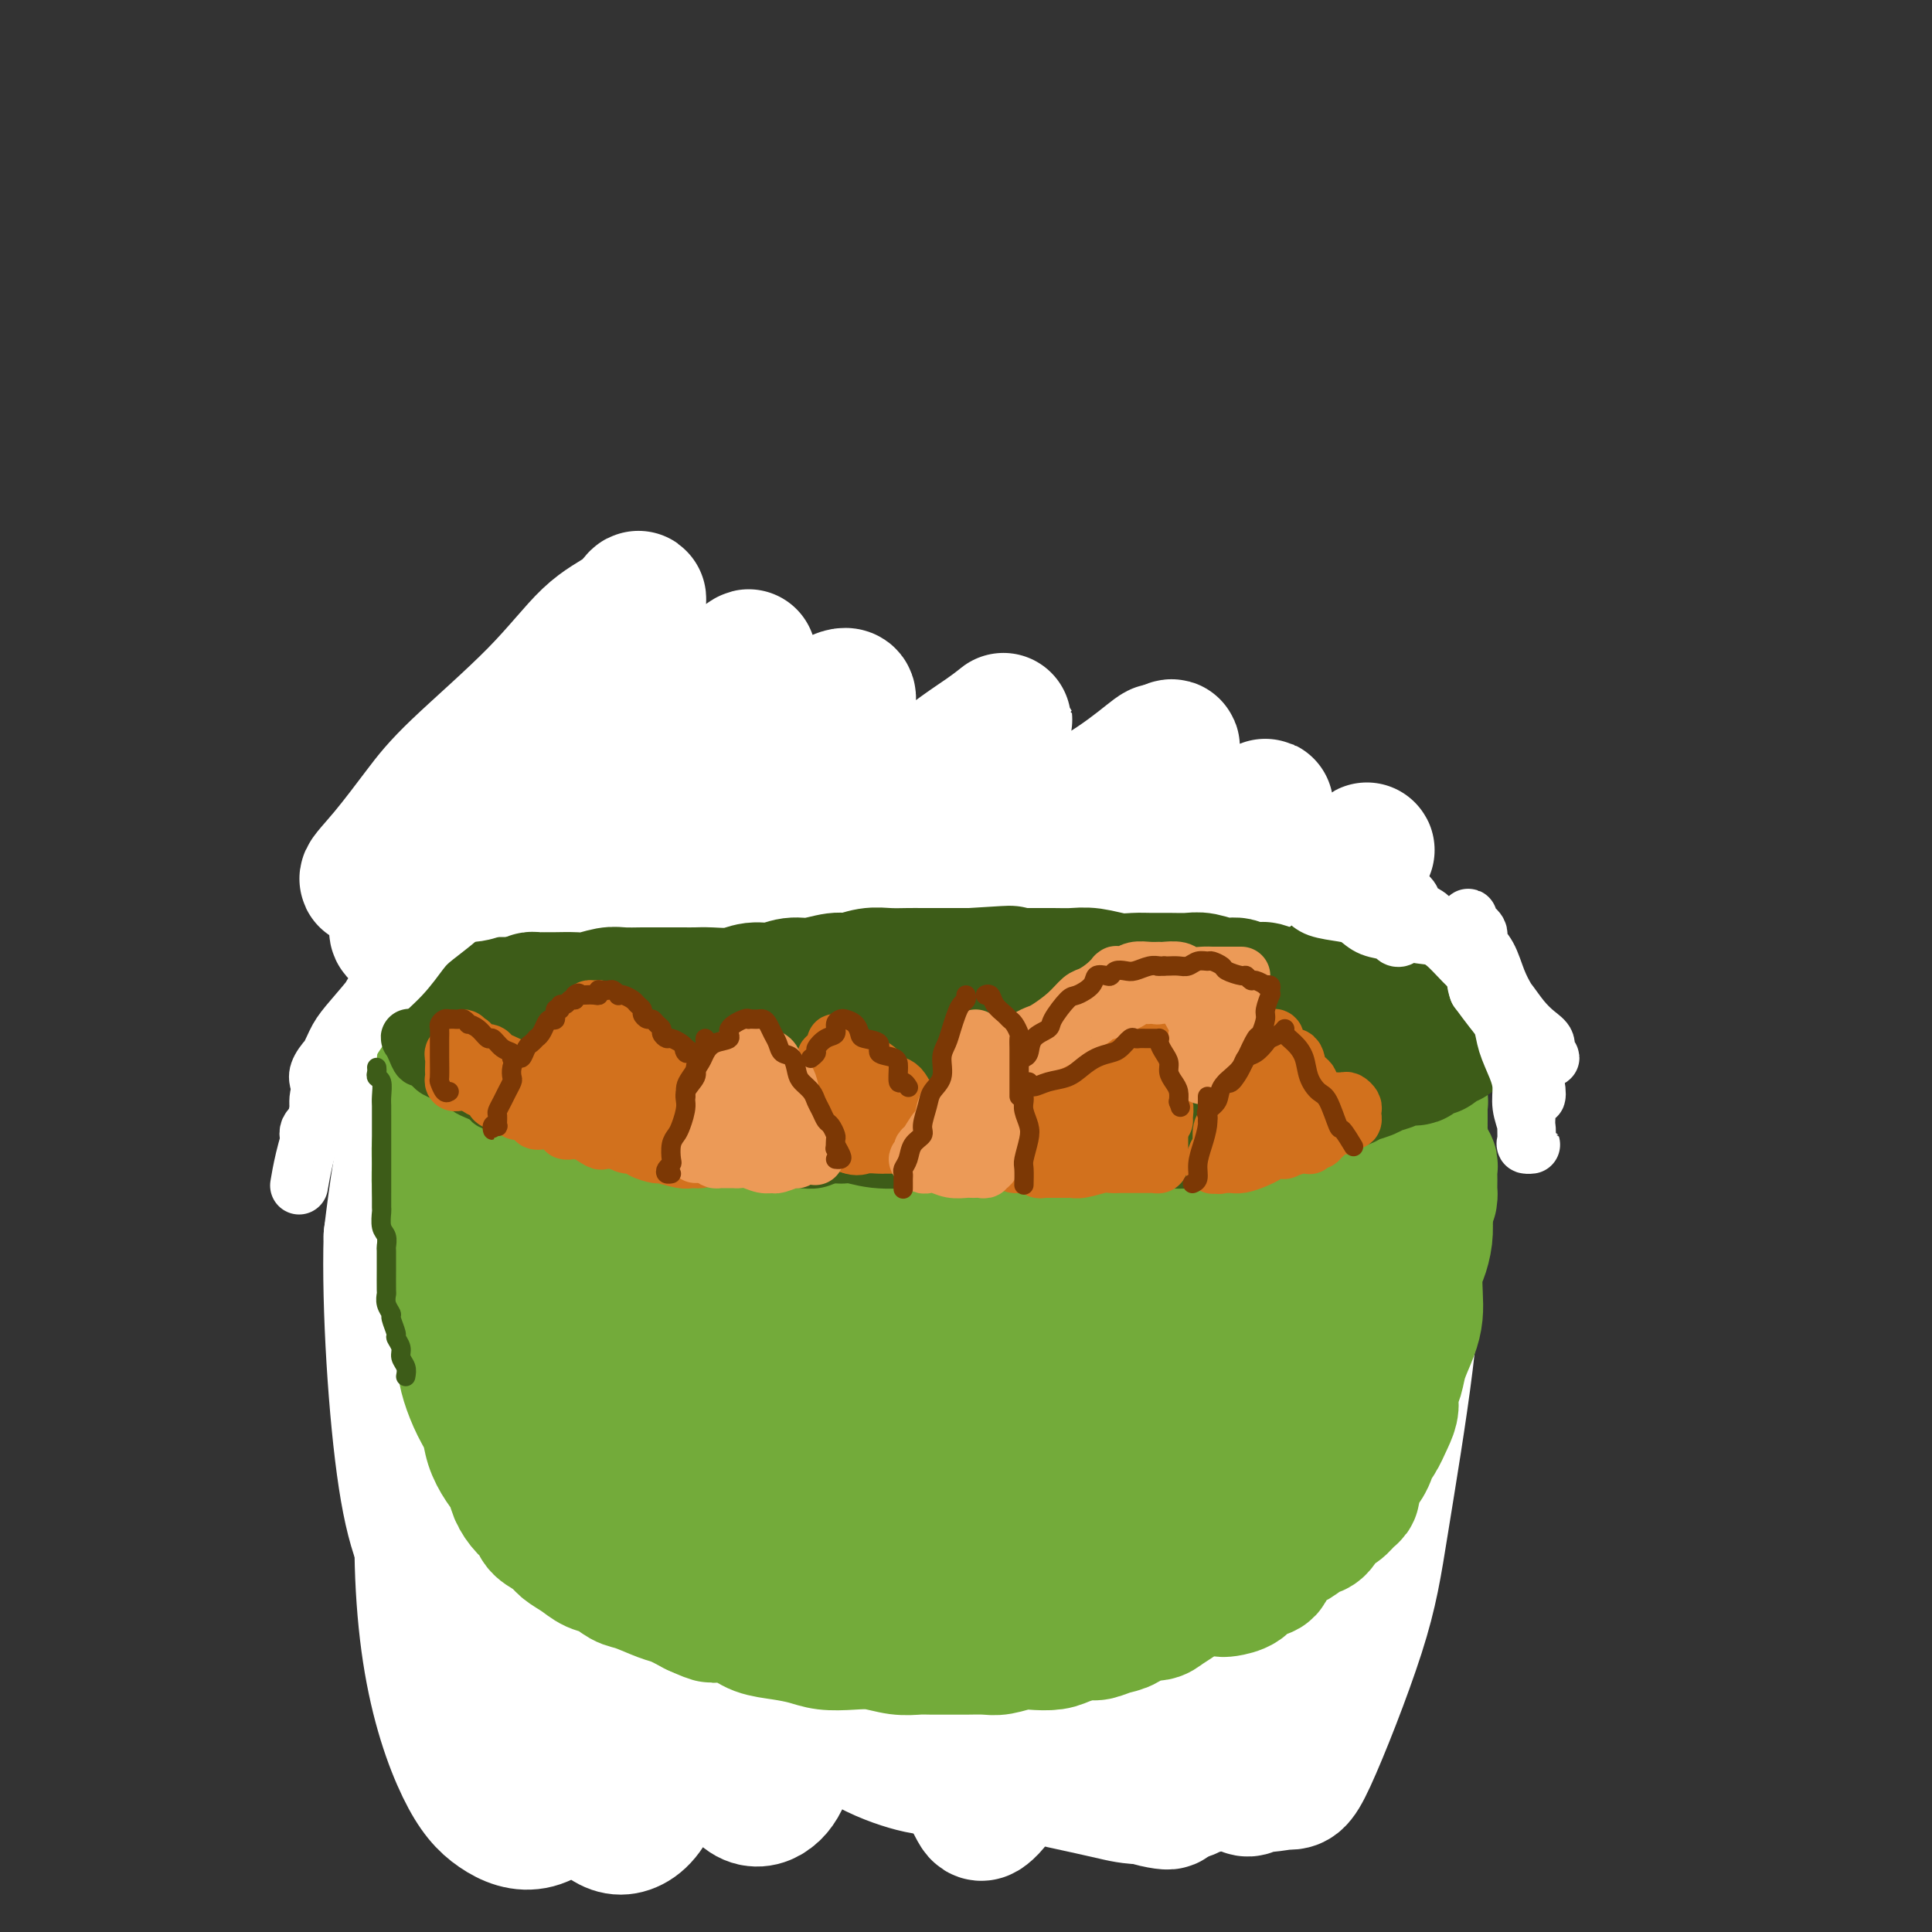 <svg viewBox='0 0 400 400' version='1.1' xmlns='http://www.w3.org/2000/svg' xmlns:xlink='http://www.w3.org/1999/xlink'><rect x="0" y="0" width="400" height="400" fill="#333333" stroke="none"/><g fill='none' stroke='#EC9A57' stroke-width='28' stroke-linecap='round' stroke-linejoin='round'><path d='M108,165c-0.787,1.705 -1.573,3.411 -2,6c-0.427,2.589 -0.493,6.062 -1,10c-0.507,3.938 -1.453,8.341 -2,13c-0.547,4.659 -0.693,9.574 -1,15c-0.307,5.426 -0.773,11.362 -1,15c-0.227,3.638 -0.215,4.979 0,8c0.215,3.021 0.632,7.724 1,11c0.368,3.276 0.686,5.126 1,7c0.314,1.874 0.623,3.774 1,5c0.377,1.226 0.822,1.779 1,2c0.178,0.221 0.089,0.111 0,0'/><path d='M108,184c-0.309,0.832 -0.618,1.664 -1,3c-0.382,1.336 -0.839,3.176 -1,5c-0.161,1.824 -0.028,3.632 0,6c0.028,2.368 -0.048,5.295 0,8c0.048,2.705 0.220,5.186 0,8c-0.220,2.814 -0.833,5.960 -1,9c-0.167,3.040 0.113,5.974 0,9c-0.113,3.026 -0.619,6.143 -1,9c-0.381,2.857 -0.638,5.455 -1,8c-0.362,2.545 -0.828,5.038 -1,8c-0.172,2.962 -0.050,6.393 0,9c0.050,2.607 0.027,4.392 0,7c-0.027,2.608 -0.060,6.041 0,8c0.060,1.959 0.212,2.446 0,4c-0.212,1.554 -0.790,4.177 -1,6c-0.210,1.823 -0.053,2.847 0,4c0.053,1.153 0.001,2.437 0,3c-0.001,0.563 0.050,0.406 0,0c-0.050,-0.406 -0.202,-1.060 0,-2c0.202,-0.940 0.758,-2.166 1,-4c0.242,-1.834 0.169,-4.275 0,-6c-0.169,-1.725 -0.434,-2.734 0,-5c0.434,-2.266 1.567,-5.788 2,-8c0.433,-2.212 0.168,-3.115 0,-5c-0.168,-1.885 -0.237,-4.754 0,-7c0.237,-2.246 0.782,-3.870 1,-5c0.218,-1.130 0.110,-1.767 0,-2c-0.110,-0.233 -0.222,-0.063 0,1c0.222,1.063 0.778,3.018 1,5c0.222,1.982 0.111,3.991 0,6'/><path d='M106,266c-0.087,3.867 -0.805,8.536 -1,12c-0.195,3.464 0.134,5.724 0,9c-0.134,3.276 -0.730,7.567 -1,11c-0.270,3.433 -0.213,6.007 0,9c0.213,2.993 0.583,6.404 1,9c0.417,2.596 0.882,4.378 1,6c0.118,1.622 -0.112,3.086 0,4c0.112,0.914 0.566,1.278 1,1c0.434,-0.278 0.848,-1.198 1,-2c0.152,-0.802 0.041,-1.485 0,-2c-0.041,-0.515 -0.012,-0.861 0,-1c0.012,-0.139 0.006,-0.069 0,0'/><path d='M106,305c-0.423,0.404 -0.847,0.807 -1,1c-0.153,0.193 -0.037,0.175 0,1c0.037,0.825 -0.006,2.492 0,4c0.006,1.508 0.060,2.858 0,4c-0.060,1.142 -0.233,2.078 0,4c0.233,1.922 0.871,4.830 1,7c0.129,2.170 -0.253,3.601 0,5c0.253,1.399 1.140,2.767 2,4c0.860,1.233 1.693,2.332 2,3c0.307,0.668 0.088,0.905 0,1c-0.088,0.095 -0.044,0.047 0,0'/><path d='M116,345c0.179,0.446 0.359,0.892 1,1c0.641,0.108 1.744,-0.121 3,0c1.256,0.121 2.665,0.591 4,1c1.335,0.409 2.597,0.758 4,1c1.403,0.242 2.947,0.378 5,1c2.053,0.622 4.615,1.729 7,2c2.385,0.271 4.593,-0.295 7,0c2.407,0.295 5.012,1.452 7,2c1.988,0.548 3.359,0.486 5,1c1.641,0.514 3.550,1.602 6,2c2.450,0.398 5.439,0.105 7,0c1.561,-0.105 1.692,-0.023 3,0c1.308,0.023 3.791,-0.012 6,0c2.209,0.012 4.142,0.071 6,0c1.858,-0.071 3.639,-0.271 5,0c1.361,0.271 2.301,1.015 4,1c1.699,-0.015 4.158,-0.789 6,-1c1.842,-0.211 3.069,0.139 4,0c0.931,-0.139 1.568,-0.769 3,-1c1.432,-0.231 3.660,-0.063 5,0c1.340,0.063 1.791,0.021 3,0c1.209,-0.021 3.174,-0.020 5,0c1.826,0.020 3.512,0.059 5,0c1.488,-0.059 2.779,-0.215 4,0c1.221,0.215 2.374,0.800 4,1c1.626,0.200 3.726,0.015 5,0c1.274,-0.015 1.723,0.140 3,0c1.277,-0.140 3.382,-0.576 5,-1c1.618,-0.424 2.748,-0.835 4,-1c1.252,-0.165 2.626,-0.082 4,0'/><path d='M256,354c14.365,-0.309 4.778,-0.083 2,0c-2.778,0.083 1.252,0.022 3,0c1.748,-0.022 1.214,-0.006 1,0c-0.214,0.006 -0.107,0.003 0,0'/><path d='M117,158c0.782,0.635 1.564,1.269 3,2c1.436,0.731 3.528,1.558 5,2c1.472,0.442 2.326,0.500 5,1c2.674,0.500 7.168,1.443 10,2c2.832,0.557 4.001,0.727 6,1c1.999,0.273 4.826,0.647 7,1c2.174,0.353 3.693,0.683 5,1c1.307,0.317 2.402,0.621 3,1c0.598,0.379 0.699,0.833 1,1c0.301,0.167 0.800,0.048 1,0c0.200,-0.048 0.100,-0.024 0,0'/><path d='M124,165c0.053,0.002 0.106,0.005 1,0c0.894,-0.005 2.630,-0.016 4,0c1.370,0.016 2.374,0.060 5,0c2.626,-0.060 6.873,-0.225 11,0c4.127,0.225 8.135,0.842 11,1c2.865,0.158 4.588,-0.141 9,0c4.412,0.141 11.511,0.721 16,1c4.489,0.279 6.366,0.257 9,1c2.634,0.743 6.026,2.251 9,3c2.974,0.749 5.532,0.740 7,1c1.468,0.260 1.848,0.789 2,1c0.152,0.211 0.076,0.106 0,0'/><path d='M186,180c-0.491,0.114 -0.982,0.227 0,0c0.982,-0.227 3.436,-0.796 6,-1c2.564,-0.204 5.237,-0.044 8,0c2.763,0.044 5.617,-0.027 9,0c3.383,0.027 7.296,0.151 12,0c4.704,-0.151 10.199,-0.576 15,-1c4.801,-0.424 8.908,-0.845 12,-1c3.092,-0.155 5.169,-0.044 6,0c0.831,0.044 0.415,0.022 0,0'/><path d='M235,182c0.785,-0.746 1.570,-1.492 3,-2c1.430,-0.508 3.505,-0.777 5,-1c1.495,-0.223 2.412,-0.400 4,-1c1.588,-0.600 3.848,-1.625 6,-2c2.152,-0.375 4.195,-0.101 6,0c1.805,0.101 3.373,0.029 4,0c0.627,-0.029 0.314,-0.014 0,0'/><path d='M275,189c-0.024,0.054 -0.048,0.107 0,1c0.048,0.893 0.166,2.624 0,4c-0.166,1.376 -0.618,2.395 -1,5c-0.382,2.605 -0.694,6.794 -1,11c-0.306,4.206 -0.607,8.429 -1,13c-0.393,4.571 -0.879,9.489 -1,14c-0.121,4.511 0.122,8.615 0,13c-0.122,4.385 -0.611,9.052 -1,13c-0.389,3.948 -0.679,7.177 -1,11c-0.321,3.823 -0.674,8.240 -1,11c-0.326,2.760 -0.626,3.865 -1,6c-0.374,2.135 -0.822,5.301 -1,8c-0.178,2.699 -0.085,4.931 0,7c0.085,2.069 0.163,3.975 0,6c-0.163,2.025 -0.565,4.170 -1,6c-0.435,1.830 -0.901,3.344 -1,5c-0.099,1.656 0.170,3.453 0,5c-0.170,1.547 -0.778,2.846 -1,4c-0.222,1.154 -0.060,2.165 0,3c0.060,0.835 0.016,1.494 0,2c-0.016,0.506 -0.005,0.859 0,1c0.005,0.141 0.002,0.071 0,0'/><path d='M266,322c0.000,0.592 0.000,1.183 0,2c-0.000,0.817 -0.000,1.859 0,3c0.000,1.141 0.001,2.381 0,4c-0.001,1.619 -0.004,3.617 0,5c0.004,1.383 0.016,2.150 0,4c-0.016,1.850 -0.060,4.783 0,6c0.060,1.217 0.222,0.720 0,1c-0.222,0.280 -0.830,1.339 -1,2c-0.170,0.661 0.098,0.923 0,1c-0.098,0.077 -0.562,-0.032 -1,0c-0.438,0.032 -0.851,0.206 -1,0c-0.149,-0.206 -0.034,-0.791 -1,-1c-0.966,-0.209 -3.011,-0.041 -4,0c-0.989,0.041 -0.920,-0.045 -2,0c-1.080,0.045 -3.309,0.222 -5,0c-1.691,-0.222 -2.845,-0.842 -4,-1c-1.155,-0.158 -2.310,0.147 -4,0c-1.690,-0.147 -3.913,-0.745 -6,-1c-2.087,-0.255 -4.038,-0.167 -6,0c-1.962,0.167 -3.934,0.414 -6,0c-2.066,-0.414 -4.224,-1.487 -6,-2c-1.776,-0.513 -3.169,-0.465 -5,-1c-1.831,-0.535 -4.099,-1.652 -6,-2c-1.901,-0.348 -3.435,0.072 -5,0c-1.565,-0.072 -3.162,-0.638 -5,-1c-1.838,-0.362 -3.918,-0.521 -6,-1c-2.082,-0.479 -4.166,-1.280 -6,-2c-1.834,-0.720 -3.417,-1.360 -5,-2'/><path d='M181,336c-7.542,-1.897 -4.395,-1.138 -4,-1c0.395,0.138 -1.960,-0.344 -4,-1c-2.040,-0.656 -3.764,-1.484 -5,-2c-1.236,-0.516 -1.982,-0.719 -3,-1c-1.018,-0.281 -2.306,-0.640 -3,-1c-0.694,-0.360 -0.793,-0.722 -2,-1c-1.207,-0.278 -3.523,-0.474 -5,-1c-1.477,-0.526 -2.115,-1.383 -3,-2c-0.885,-0.617 -2.019,-0.995 -3,-1c-0.981,-0.005 -1.811,0.364 -3,0c-1.189,-0.364 -2.738,-1.460 -4,-2c-1.262,-0.540 -2.237,-0.522 -3,-1c-0.763,-0.478 -1.313,-1.451 -2,-2c-0.687,-0.549 -1.510,-0.672 -2,-1c-0.490,-0.328 -0.645,-0.860 -1,-1c-0.355,-0.140 -0.908,0.113 -1,0c-0.092,-0.113 0.277,-0.593 0,-1c-0.277,-0.407 -1.199,-0.741 -2,-1c-0.801,-0.259 -1.482,-0.442 -2,-1c-0.518,-0.558 -0.875,-1.491 -1,-2c-0.125,-0.509 -0.019,-0.595 0,-1c0.019,-0.405 -0.047,-1.131 0,-2c0.047,-0.869 0.209,-1.882 0,-3c-0.209,-1.118 -0.788,-2.342 -1,-3c-0.212,-0.658 -0.057,-0.751 0,-1c0.057,-0.249 0.015,-0.654 0,-1c-0.015,-0.346 -0.004,-0.632 0,-1c0.004,-0.368 0.001,-0.820 0,-1c-0.001,-0.180 -0.001,-0.090 0,0'/></g>
<g fill='none' stroke='#FFFFFF' stroke-width='28' stroke-linecap='round' stroke-linejoin='round'><path d='M132,125c0.186,-0.680 0.371,-1.359 0,-1c-0.371,0.359 -1.300,1.757 -3,3c-1.700,1.243 -4.172,2.330 -7,5c-2.828,2.670 -6.012,6.924 -11,12c-4.988,5.076 -11.780,10.973 -16,15c-4.220,4.027 -5.870,6.185 -8,9c-2.130,2.815 -4.742,6.288 -7,9c-2.258,2.712 -4.163,4.663 -4,5c0.163,0.337 2.394,-0.940 4,-2c1.606,-1.060 2.586,-1.904 6,-5c3.414,-3.096 9.260,-8.444 14,-13c4.740,-4.556 8.372,-8.320 12,-12c3.628,-3.680 7.251,-7.278 10,-10c2.749,-2.722 4.625,-4.570 6,-6c1.375,-1.430 2.250,-2.442 2,-2c-0.250,0.442 -1.626,2.337 -4,5c-2.374,2.663 -5.747,6.093 -11,12c-5.253,5.907 -12.387,14.291 -17,20c-4.613,5.709 -6.705,8.742 -9,12c-2.295,3.258 -4.792,6.739 -6,9c-1.208,2.261 -1.127,3.301 0,3c1.127,-0.301 3.300,-1.944 7,-5c3.700,-3.056 8.929,-7.527 16,-13c7.071,-5.473 15.985,-11.949 22,-17c6.015,-5.051 9.131,-8.679 13,-12c3.869,-3.321 8.492,-6.336 11,-8c2.508,-1.664 2.901,-1.976 3,-2c0.099,-0.024 -0.097,0.241 -4,5c-3.903,4.759 -11.512,14.012 -17,21c-5.488,6.988 -8.854,11.711 -13,17c-4.146,5.289 -9.073,11.145 -14,17'/><path d='M107,196c-8.544,10.753 -5.904,7.636 -5,7c0.904,-0.636 0.071,1.209 1,1c0.929,-0.209 3.619,-2.471 8,-6c4.381,-3.529 10.452,-8.324 17,-14c6.548,-5.676 13.574,-12.235 20,-18c6.426,-5.765 12.251,-10.738 16,-14c3.749,-3.262 5.421,-4.812 7,-6c1.579,-1.188 3.066,-2.013 4,-2c0.934,0.013 1.315,0.865 -2,5c-3.315,4.135 -10.325,11.555 -16,18c-5.675,6.445 -10.016,11.915 -14,17c-3.984,5.085 -7.611,9.784 -10,13c-2.389,3.216 -3.541,4.950 -3,6c0.541,1.050 2.773,1.415 6,0c3.227,-1.415 7.448,-4.609 14,-9c6.552,-4.391 15.434,-9.979 23,-16c7.566,-6.021 13.817,-12.476 19,-17c5.183,-4.524 9.297,-7.118 12,-9c2.703,-1.882 3.993,-3.051 4,-3c0.007,0.051 -1.271,1.324 -3,3c-1.729,1.676 -3.910,3.756 -9,9c-5.090,5.244 -13.088,13.651 -19,20c-5.912,6.349 -9.737,10.640 -12,14c-2.263,3.360 -2.966,5.788 -3,7c-0.034,1.212 0.599,1.208 2,1c1.401,-0.208 3.570,-0.621 9,-3c5.430,-2.379 14.121,-6.726 22,-12c7.879,-5.274 14.947,-11.476 21,-16c6.053,-4.524 11.091,-7.372 15,-10c3.909,-2.628 6.688,-5.037 8,-6c1.312,-0.963 1.156,-0.482 1,0'/><path d='M240,156c6.460,-4.094 0.112,1.672 -6,8c-6.112,6.328 -11.986,13.217 -18,20c-6.014,6.783 -12.166,13.458 -16,18c-3.834,4.542 -5.348,6.950 -6,9c-0.652,2.050 -0.440,3.743 1,4c1.440,0.257 4.110,-0.920 9,-4c4.890,-3.080 12.001,-8.062 19,-13c6.999,-4.938 13.885,-9.833 19,-14c5.115,-4.167 8.458,-7.605 11,-10c2.542,-2.395 4.282,-3.747 6,-5c1.718,-1.253 3.415,-2.405 3,-2c-0.415,0.405 -2.942,2.369 -5,4c-2.058,1.631 -3.646,2.930 -9,9c-5.354,6.070 -14.474,16.912 -19,22c-4.526,5.088 -4.459,4.423 -5,6c-0.541,1.577 -1.692,5.396 -1,7c0.692,1.604 3.227,0.992 6,0c2.773,-0.992 5.785,-2.366 11,-6c5.215,-3.634 12.632,-9.529 18,-14c5.368,-4.471 8.686,-7.519 12,-10c3.314,-2.481 6.625,-4.395 9,-6c2.375,-1.605 3.814,-2.902 4,-3c0.186,-0.098 -0.880,1.004 -3,4c-2.120,2.996 -5.294,7.886 -9,13c-3.706,5.114 -7.943,10.450 -12,16c-4.057,5.550 -7.935,11.313 -10,15c-2.065,3.687 -2.319,5.297 -2,7c0.319,1.703 1.209,3.498 3,4c1.791,0.502 4.482,-0.288 7,-2c2.518,-1.712 4.862,-4.346 7,-7c2.138,-2.654 4.069,-5.327 6,-8'/><path d='M270,218c3.683,-5.633 6.389,-12.216 8,-16c1.611,-3.784 2.127,-4.769 3,-6c0.873,-1.231 2.103,-2.710 2,-3c-0.103,-0.290 -1.540,0.608 -4,4c-2.460,3.392 -5.943,9.279 -10,17c-4.057,7.721 -8.689,17.276 -13,27c-4.311,9.724 -8.300,19.617 -11,29c-2.700,9.383 -4.110,18.255 -5,24c-0.890,5.745 -1.259,8.362 -1,12c0.259,3.638 1.147,8.296 2,11c0.853,2.704 1.672,3.455 3,3c1.328,-0.455 3.165,-2.116 5,-6c1.835,-3.884 3.669,-9.989 6,-17c2.331,-7.011 5.160,-14.926 7,-21c1.840,-6.074 2.691,-10.307 4,-15c1.309,-4.693 3.075,-9.846 4,-14c0.925,-4.154 1.007,-7.310 1,-10c-0.007,-2.690 -0.104,-4.913 -1,-6c-0.896,-1.087 -2.590,-1.037 -6,4c-3.410,5.037 -8.537,15.061 -13,26c-4.463,10.939 -8.264,22.793 -11,35c-2.736,12.207 -4.407,24.767 -5,34c-0.593,9.233 -0.106,15.139 1,20c1.106,4.861 2.832,8.678 5,12c2.168,3.322 4.780,6.150 7,7c2.220,0.850 4.049,-0.276 6,-2c1.951,-1.724 4.023,-4.045 6,-11c1.977,-6.955 3.860,-18.545 6,-30c2.140,-11.455 4.538,-22.776 6,-31c1.462,-8.224 1.989,-13.350 3,-19c1.011,-5.650 2.505,-11.825 4,-18'/><path d='M279,258c3.290,-18.467 2.016,-15.633 2,-17c-0.016,-1.367 1.225,-6.935 1,-11c-0.225,-4.065 -1.917,-6.627 -5,-4c-3.083,2.627 -7.557,10.442 -12,21c-4.443,10.558 -8.853,23.857 -12,38c-3.147,14.143 -5.030,29.130 -6,40c-0.970,10.870 -1.028,17.623 0,23c1.028,5.377 3.143,9.376 5,13c1.857,3.624 3.457,6.872 6,8c2.543,1.128 6.029,0.136 8,0c1.971,-0.136 2.425,0.584 5,-5c2.575,-5.584 7.269,-17.473 10,-26c2.731,-8.527 3.498,-13.690 5,-23c1.502,-9.310 3.741,-22.765 5,-33c1.259,-10.235 1.540,-17.250 2,-22c0.460,-4.750 1.099,-7.234 1,-10c-0.099,-2.766 -0.935,-5.814 -2,-7c-1.065,-1.186 -2.360,-0.510 -5,4c-2.640,4.510 -6.627,12.855 -10,20c-3.373,7.145 -6.132,13.092 -9,23c-2.868,9.908 -5.845,23.778 -8,35c-2.155,11.222 -3.488,19.797 -4,25c-0.512,5.203 -0.201,7.036 0,10c0.201,2.964 0.294,7.061 1,9c0.706,1.939 2.026,1.722 3,0c0.974,-1.722 1.601,-4.948 2,-8c0.399,-3.052 0.568,-5.931 0,-11c-0.568,-5.069 -1.874,-12.328 -3,-16c-1.126,-3.672 -2.072,-3.758 -4,-5c-1.928,-1.242 -4.836,-3.641 -8,-4c-3.164,-0.359 -6.582,1.320 -10,3'/><path d='M237,328c-2.986,1.731 -5.449,4.557 -9,9c-3.551,4.443 -8.188,10.501 -11,15c-2.812,4.499 -3.798,7.438 -5,10c-1.202,2.562 -2.621,4.748 -3,6c-0.379,1.252 0.281,1.572 1,1c0.719,-0.572 1.499,-2.034 2,-4c0.501,-1.966 0.725,-4.434 1,-8c0.275,-3.566 0.601,-8.229 0,-13c-0.601,-4.771 -2.130,-9.650 -3,-13c-0.870,-3.350 -1.082,-5.170 -2,-7c-0.918,-1.830 -2.542,-3.668 -4,-3c-1.458,0.668 -2.748,3.842 -4,7c-1.252,3.158 -2.465,6.300 -3,11c-0.535,4.700 -0.393,10.959 0,16c0.393,5.041 1.038,8.864 2,12c0.962,3.136 2.243,5.586 3,7c0.757,1.414 0.990,1.792 2,1c1.010,-0.792 2.795,-2.752 4,-6c1.205,-3.248 1.828,-7.783 2,-13c0.172,-5.217 -0.107,-11.118 -1,-18c-0.893,-6.882 -2.402,-14.747 -4,-20c-1.598,-5.253 -3.287,-7.895 -5,-10c-1.713,-2.105 -3.451,-3.673 -6,-4c-2.549,-0.327 -5.911,0.588 -8,3c-2.089,2.412 -2.906,6.321 -4,12c-1.094,5.679 -2.466,13.128 -3,18c-0.534,4.872 -0.232,7.167 1,11c1.232,3.833 3.392,9.203 5,12c1.608,2.797 2.664,3.022 4,3c1.336,-0.022 2.953,-0.292 4,-3c1.047,-2.708 1.523,-7.854 2,-13'/><path d='M195,347c0.668,-3.280 1.336,-4.979 0,-12c-1.336,-7.021 -4.678,-19.362 -8,-28c-3.322,-8.638 -6.624,-13.571 -9,-16c-2.376,-2.429 -3.827,-2.354 -6,-2c-2.173,0.354 -5.068,0.987 -9,5c-3.932,4.013 -8.899,11.406 -12,19c-3.101,7.594 -4.335,15.390 -5,22c-0.665,6.610 -0.760,12.033 0,17c0.760,4.967 2.377,9.479 4,13c1.623,3.521 3.254,6.052 5,7c1.746,0.948 3.608,0.313 5,-1c1.392,-1.313 2.315,-3.302 3,-6c0.685,-2.698 1.131,-6.104 0,-14c-1.131,-7.896 -3.838,-20.283 -7,-31c-3.162,-10.717 -6.777,-19.764 -10,-26c-3.223,-6.236 -6.052,-9.662 -8,-12c-1.948,-2.338 -3.015,-3.590 -6,-3c-2.985,0.590 -7.887,3.021 -11,6c-3.113,2.979 -4.438,6.506 -6,12c-1.562,5.494 -3.361,12.954 -4,22c-0.639,9.046 -0.117,19.678 1,28c1.117,8.322 2.828,14.333 5,19c2.172,4.667 4.805,7.991 7,10c2.195,2.009 3.951,2.703 6,2c2.049,-0.703 4.389,-2.802 6,-8c1.611,-5.198 2.491,-13.494 3,-24c0.509,-10.506 0.648,-23.221 0,-36c-0.648,-12.779 -2.081,-25.621 -3,-34c-0.919,-8.379 -1.324,-12.294 -3,-18c-1.676,-5.706 -4.622,-13.202 -7,-17c-2.378,-3.798 -4.189,-3.899 -6,-4'/><path d='M120,237c-2.471,-1.039 -5.650,-1.638 -10,3c-4.350,4.638 -9.871,14.512 -14,26c-4.129,11.488 -6.866,24.589 -8,38c-1.134,13.411 -0.663,27.132 1,38c1.663,10.868 4.520,18.881 7,24c2.480,5.119 4.583,7.342 7,9c2.417,1.658 5.146,2.749 8,2c2.854,-0.749 5.831,-3.339 8,-8c2.169,-4.661 3.530,-11.392 5,-22c1.470,-10.608 3.048,-25.094 4,-37c0.952,-11.906 1.277,-21.233 1,-34c-0.277,-12.767 -1.157,-28.974 -2,-39c-0.843,-10.026 -1.650,-13.870 -3,-18c-1.350,-4.130 -3.245,-8.547 -6,-11c-2.755,-2.453 -6.372,-2.942 -9,-2c-2.628,0.942 -4.269,3.317 -8,10c-3.731,6.683 -9.554,17.675 -13,30c-3.446,12.325 -4.516,25.983 -4,39c0.516,13.017 2.616,25.392 5,35c2.384,9.608 5.050,16.448 8,21c2.950,4.552 6.182,6.815 9,8c2.818,1.185 5.220,1.292 7,0c1.780,-1.292 2.936,-3.983 4,-11c1.064,-7.017 2.036,-18.361 2,-29c-0.036,-10.639 -1.081,-20.573 -2,-32c-0.919,-11.427 -1.712,-24.346 -3,-34c-1.288,-9.654 -3.072,-16.043 -5,-21c-1.928,-4.957 -4.001,-8.483 -6,-11c-1.999,-2.517 -3.923,-4.024 -7,-1c-3.077,3.024 -7.308,10.578 -10,19c-2.692,8.422 -3.846,17.711 -5,27'/><path d='M81,256c-0.438,14.348 0.967,36.717 3,50c2.033,13.283 4.695,17.480 9,24c4.305,6.520 10.252,15.362 16,20c5.748,4.638 11.295,5.071 15,5c3.705,-0.071 5.568,-0.646 9,-3c3.432,-2.354 8.433,-6.488 12,-13c3.567,-6.512 5.701,-15.404 7,-21c1.299,-5.596 1.763,-7.897 2,-11c0.237,-3.103 0.247,-7.009 0,-9c-0.247,-1.991 -0.749,-2.067 -1,0c-0.251,2.067 -0.250,6.277 1,14c1.250,7.723 3.749,18.960 6,26c2.251,7.040 4.254,9.882 7,13c2.746,3.118 6.233,6.512 10,9c3.767,2.488 7.812,4.072 11,5c3.188,0.928 5.518,1.201 9,1c3.482,-0.201 8.115,-0.875 11,-2c2.885,-1.125 4.020,-2.700 5,-4c0.980,-1.300 1.804,-2.326 2,-3c0.196,-0.674 -0.236,-0.998 -1,-1c-0.764,-0.002 -1.861,0.317 -3,1c-1.139,0.683 -2.322,1.731 -3,3c-0.678,1.269 -0.851,2.761 0,4c0.851,1.239 2.726,2.225 5,3c2.274,0.775 4.948,1.339 8,2c3.052,0.661 6.484,1.419 9,2c2.516,0.581 4.116,0.984 7,1c2.884,0.016 7.051,-0.357 9,-1c1.949,-0.643 1.678,-1.558 2,-2c0.322,-0.442 1.235,-0.412 1,-1c-0.235,-0.588 -1.617,-1.794 -3,-3'/><path d='M246,365c-0.859,-0.963 -3.007,-0.371 -5,0c-1.993,0.371 -3.830,0.520 -5,1c-1.170,0.480 -1.672,1.292 -2,2c-0.328,0.708 -0.480,1.314 0,2c0.480,0.686 1.593,1.452 3,2c1.407,0.548 3.110,0.878 4,1c0.890,0.122 0.969,0.035 1,0c0.031,-0.035 0.016,-0.017 0,0'/></g>
<g fill='none' stroke='#73AB3A' stroke-width='28' stroke-linecap='round' stroke-linejoin='round'><path d='M92,220c0.350,-0.179 0.701,-0.358 1,0c0.299,0.358 0.547,1.254 1,2c0.453,0.746 1.110,1.341 2,2c0.890,0.659 2.012,1.381 3,2c0.988,0.619 1.842,1.134 3,2c1.158,0.866 2.619,2.082 4,3c1.381,0.918 2.681,1.538 4,2c1.319,0.462 2.656,0.767 4,1c1.344,0.233 2.693,0.395 4,1c1.307,0.605 2.571,1.654 4,2c1.429,0.346 3.025,-0.010 4,0c0.975,0.010 1.331,0.386 3,1c1.669,0.614 4.651,1.464 6,2c1.349,0.536 1.066,0.757 2,1c0.934,0.243 3.084,0.509 5,1c1.916,0.491 3.596,1.206 5,2c1.404,0.794 2.530,1.667 4,2c1.470,0.333 3.282,0.127 5,0c1.718,-0.127 3.342,-0.173 5,0c1.658,0.173 3.350,0.567 5,1c1.650,0.433 3.260,0.904 5,1c1.740,0.096 3.612,-0.185 5,0c1.388,0.185 2.294,0.834 4,1c1.706,0.166 4.214,-0.152 6,0c1.786,0.152 2.850,0.773 4,1c1.150,0.227 2.387,0.061 4,0c1.613,-0.061 3.604,-0.017 5,0c1.396,0.017 2.198,0.009 3,0'/><path d='M202,250c8.682,0.618 4.888,0.161 4,0c-0.888,-0.161 1.129,-0.028 3,0c1.871,0.028 3.597,-0.049 5,0c1.403,0.049 2.483,0.224 4,0c1.517,-0.224 3.472,-0.848 5,-1c1.528,-0.152 2.629,0.166 4,0c1.371,-0.166 3.013,-0.818 4,-1c0.987,-0.182 1.321,0.106 2,0c0.679,-0.106 1.704,-0.604 3,-1c1.296,-0.396 2.863,-0.688 4,-1c1.137,-0.312 1.843,-0.645 3,-1c1.157,-0.355 2.766,-0.733 4,-1c1.234,-0.267 2.094,-0.423 3,-1c0.906,-0.577 1.860,-1.573 3,-2c1.140,-0.427 2.467,-0.283 4,-1c1.533,-0.717 3.272,-2.294 5,-3c1.728,-0.706 3.447,-0.542 5,-1c1.553,-0.458 2.942,-1.540 4,-2c1.058,-0.460 1.786,-0.299 3,-1c1.214,-0.701 2.914,-2.265 4,-3c1.086,-0.735 1.559,-0.640 2,-1c0.441,-0.360 0.849,-1.174 1,-2c0.151,-0.826 0.043,-1.665 0,-2c-0.043,-0.335 -0.022,-0.168 0,0'/><path d='M95,226c-0.302,-0.042 -0.604,-0.084 -1,0c-0.396,0.084 -0.887,0.294 -1,1c-0.113,0.706 0.152,1.906 0,3c-0.152,1.094 -0.720,2.081 -1,3c-0.280,0.919 -0.272,1.771 0,3c0.272,1.229 0.809,2.836 1,4c0.191,1.164 0.036,1.886 0,3c-0.036,1.114 0.046,2.622 0,4c-0.046,1.378 -0.218,2.627 0,4c0.218,1.373 0.828,2.870 1,4c0.172,1.130 -0.094,1.892 0,3c0.094,1.108 0.547,2.562 1,4c0.453,1.438 0.906,2.861 1,4c0.094,1.139 -0.170,1.994 0,3c0.170,1.006 0.775,2.162 1,3c0.225,0.838 0.072,1.356 0,2c-0.072,0.644 -0.062,1.412 0,1c0.062,-0.412 0.175,-2.005 0,-3c-0.175,-0.995 -0.639,-1.393 -1,-3c-0.361,-1.607 -0.618,-4.424 -1,-6c-0.382,-1.576 -0.887,-1.912 -1,-3c-0.113,-1.088 0.166,-2.927 0,-5c-0.166,-2.073 -0.776,-4.378 -1,-6c-0.224,-1.622 -0.060,-2.560 0,-4c0.060,-1.440 0.016,-3.380 0,-5c-0.016,-1.620 -0.004,-2.919 0,-4c0.004,-1.081 0.001,-1.945 0,-3c-0.001,-1.055 -0.000,-2.301 0,-3c0.000,-0.699 0.000,-0.849 0,-1'/><path d='M93,229c-0.631,-7.142 -0.207,-1.996 0,0c0.207,1.996 0.198,0.843 0,1c-0.198,0.157 -0.586,1.625 -1,3c-0.414,1.375 -0.854,2.659 -1,4c-0.146,1.341 0.002,2.740 0,4c-0.002,1.260 -0.155,2.381 0,5c0.155,2.619 0.619,6.734 1,9c0.381,2.266 0.679,2.681 1,5c0.321,2.319 0.666,6.542 1,9c0.334,2.458 0.657,3.150 1,5c0.343,1.850 0.707,4.857 1,7c0.293,2.143 0.515,3.420 1,5c0.485,1.580 1.233,3.462 2,5c0.767,1.538 1.553,2.732 2,4c0.447,1.268 0.556,2.608 1,4c0.444,1.392 1.222,2.834 2,4c0.778,1.166 1.554,2.056 2,3c0.446,0.944 0.560,1.944 1,3c0.440,1.056 1.205,2.170 2,3c0.795,0.830 1.619,1.377 2,2c0.381,0.623 0.317,1.323 1,2c0.683,0.677 2.111,1.332 3,2c0.889,0.668 1.239,1.349 2,2c0.761,0.651 1.934,1.273 3,2c1.066,0.727 2.025,1.561 3,2c0.975,0.439 1.964,0.484 3,1c1.036,0.516 2.117,1.503 3,2c0.883,0.497 1.566,0.504 3,1c1.434,0.496 3.617,1.480 5,2c1.383,0.520 1.967,0.577 3,1c1.033,0.423 2.517,1.211 4,2'/><path d='M144,333c4.828,2.206 3.397,1.221 4,1c0.603,-0.221 3.241,0.323 5,1c1.759,0.677 2.640,1.488 4,2c1.360,0.512 3.198,0.725 5,1c1.802,0.275 3.566,0.613 5,1c1.434,0.387 2.537,0.822 4,1c1.463,0.178 3.286,0.100 5,0c1.714,-0.100 3.320,-0.223 5,0c1.680,0.223 3.435,0.792 5,1c1.565,0.208 2.940,0.055 4,0c1.060,-0.055 1.805,-0.014 3,0c1.195,0.014 2.841,-0.000 4,0c1.159,0.000 1.831,0.014 3,0c1.169,-0.014 2.834,-0.056 4,0c1.166,0.056 1.833,0.208 3,0c1.167,-0.208 2.834,-0.778 4,-1c1.166,-0.222 1.830,-0.097 3,0c1.170,0.097 2.844,0.166 4,0c1.156,-0.166 1.793,-0.568 3,-1c1.207,-0.432 2.983,-0.894 4,-1c1.017,-0.106 1.273,0.144 2,0c0.727,-0.144 1.923,-0.682 3,-1c1.077,-0.318 2.035,-0.416 3,-1c0.965,-0.584 1.939,-1.652 3,-2c1.061,-0.348 2.211,0.026 3,0c0.789,-0.026 1.217,-0.452 2,-1c0.783,-0.548 1.921,-1.219 3,-2c1.079,-0.781 2.098,-1.672 3,-2c0.902,-0.328 1.686,-0.094 2,0c0.314,0.094 0.157,0.047 0,0'/><path d='M253,329c0.120,0.058 0.240,0.116 1,0c0.760,-0.116 2.161,-0.406 3,-1c0.839,-0.594 1.116,-1.492 2,-2c0.884,-0.508 2.376,-0.627 3,-1c0.624,-0.373 0.380,-1.001 1,-2c0.620,-0.999 2.106,-2.370 3,-3c0.894,-0.630 1.198,-0.521 2,-1c0.802,-0.479 2.102,-1.547 3,-2c0.898,-0.453 1.393,-0.292 2,-1c0.607,-0.708 1.325,-2.287 2,-3c0.675,-0.713 1.307,-0.561 2,-1c0.693,-0.439 1.446,-1.471 2,-2c0.554,-0.529 0.908,-0.556 1,-1c0.092,-0.444 -0.078,-1.307 0,-2c0.078,-0.693 0.406,-1.218 1,-2c0.594,-0.782 1.456,-1.822 2,-3c0.544,-1.178 0.772,-2.493 1,-3c0.228,-0.507 0.457,-0.207 1,-1c0.543,-0.793 1.401,-2.679 2,-4c0.599,-1.321 0.937,-2.079 1,-3c0.063,-0.921 -0.151,-2.007 0,-3c0.151,-0.993 0.668,-1.895 1,-3c0.332,-1.105 0.481,-2.414 1,-4c0.519,-1.586 1.410,-3.449 2,-5c0.590,-1.551 0.880,-2.792 1,-4c0.120,-1.208 0.071,-2.385 0,-4c-0.071,-1.615 -0.163,-3.670 0,-5c0.163,-1.330 0.582,-1.935 1,-3c0.418,-1.065 0.834,-2.590 1,-4c0.166,-1.410 0.083,-2.705 0,-4'/><path d='M295,252c1.310,-6.864 1.084,-4.522 1,-4c-0.084,0.522 -0.026,-0.774 0,-2c0.026,-1.226 0.021,-2.381 0,-3c-0.021,-0.619 -0.057,-0.702 0,-1c0.057,-0.298 0.208,-0.811 0,-1c-0.208,-0.189 -0.774,-0.054 -1,0c-0.226,0.054 -0.113,0.027 0,0'/><path d='M289,268c-0.089,-0.607 -0.178,-1.214 0,-2c0.178,-0.786 0.622,-1.750 1,-3c0.378,-1.250 0.690,-2.785 1,-4c0.310,-1.215 0.619,-2.111 1,-3c0.381,-0.889 0.834,-1.770 1,-3c0.166,-1.230 0.043,-2.810 0,-4c-0.043,-1.190 -0.008,-1.990 0,-3c0.008,-1.010 -0.012,-2.228 0,-3c0.012,-0.772 0.056,-1.097 0,-2c-0.056,-0.903 -0.211,-2.385 0,-3c0.211,-0.615 0.789,-0.364 1,-1c0.211,-0.636 0.057,-2.159 0,-3c-0.057,-0.841 -0.015,-0.999 0,-1c0.015,-0.001 0.004,0.155 0,0c-0.004,-0.155 -0.001,-0.620 0,-1c0.001,-0.380 0.001,-0.675 0,-1c-0.001,-0.325 -0.004,-0.680 0,-1c0.004,-0.320 0.015,-0.603 0,-1c-0.015,-0.397 -0.055,-0.906 0,-1c0.055,-0.094 0.205,0.226 0,0c-0.205,-0.226 -0.766,-0.999 -1,-1c-0.234,-0.001 -0.140,0.769 0,1c0.140,0.231 0.326,-0.077 0,0c-0.326,0.077 -1.163,0.538 -2,1'/><path d='M291,229c-0.578,0.492 -0.522,1.220 -1,2c-0.478,0.780 -1.489,1.610 -2,2c-0.511,0.390 -0.522,0.339 -1,1c-0.478,0.661 -1.422,2.035 -2,3c-0.578,0.965 -0.788,1.521 -1,2c-0.212,0.479 -0.424,0.881 -1,2c-0.576,1.119 -1.516,2.955 -2,4c-0.484,1.045 -0.512,1.299 -1,2c-0.488,0.701 -1.438,1.849 -2,3c-0.562,1.151 -0.738,2.303 -1,3c-0.262,0.697 -0.609,0.938 -1,2c-0.391,1.062 -0.826,2.946 -1,4c-0.174,1.054 -0.088,1.278 0,2c0.088,0.722 0.178,1.943 0,3c-0.178,1.057 -0.625,1.952 -1,3c-0.375,1.048 -0.678,2.250 -1,3c-0.322,0.750 -0.664,1.047 -1,2c-0.336,0.953 -0.667,2.562 -1,4c-0.333,1.438 -0.666,2.706 -1,4c-0.334,1.294 -0.667,2.616 -1,4c-0.333,1.384 -0.665,2.831 -1,4c-0.335,1.169 -0.671,2.062 -1,3c-0.329,0.938 -0.649,1.923 -1,3c-0.351,1.077 -0.732,2.247 -1,3c-0.268,0.753 -0.423,1.089 -1,2c-0.577,0.911 -1.577,2.398 -2,3c-0.423,0.602 -0.271,0.319 -1,1c-0.729,0.681 -2.340,2.327 -3,3c-0.660,0.673 -0.370,0.374 -1,1c-0.630,0.626 -2.180,2.179 -3,3c-0.820,0.821 -0.910,0.911 -1,1'/><path d='M253,311c-2.621,2.284 -3.173,0.993 -4,1c-0.827,0.007 -1.927,1.311 -3,2c-1.073,0.689 -2.118,0.762 -3,1c-0.882,0.238 -1.603,0.642 -3,1c-1.397,0.358 -3.472,0.671 -5,1c-1.528,0.329 -2.508,0.676 -4,1c-1.492,0.324 -3.496,0.627 -5,1c-1.504,0.373 -2.507,0.817 -4,1c-1.493,0.183 -3.475,0.105 -5,0c-1.525,-0.105 -2.593,-0.238 -4,0c-1.407,0.238 -3.155,0.848 -5,1c-1.845,0.152 -3.788,-0.154 -5,0c-1.212,0.154 -1.692,0.769 -3,1c-1.308,0.231 -3.445,0.077 -5,0c-1.555,-0.077 -2.530,-0.078 -4,0c-1.470,0.078 -3.435,0.234 -5,0c-1.565,-0.234 -2.730,-0.858 -4,-1c-1.270,-0.142 -2.645,0.199 -4,0c-1.355,-0.199 -2.689,-0.938 -4,-1c-1.311,-0.062 -2.598,0.552 -4,0c-1.402,-0.552 -2.918,-2.271 -4,-3c-1.082,-0.729 -1.728,-0.466 -3,-1c-1.272,-0.534 -3.168,-1.863 -5,-3c-1.832,-1.137 -3.598,-2.082 -5,-3c-1.402,-0.918 -2.440,-1.808 -4,-3c-1.560,-1.192 -3.641,-2.685 -5,-4c-1.359,-1.315 -1.994,-2.452 -3,-4c-1.006,-1.548 -2.383,-3.508 -4,-5c-1.617,-1.492 -3.474,-2.517 -5,-4c-1.526,-1.483 -2.722,-3.424 -4,-5c-1.278,-1.576 -2.639,-2.788 -4,-4'/><path d='M124,281c-3.613,-4.036 -2.645,-3.125 -3,-4c-0.355,-0.875 -2.031,-3.536 -3,-5c-0.969,-1.464 -1.229,-1.730 -2,-3c-0.771,-1.270 -2.053,-3.545 -3,-5c-0.947,-1.455 -1.559,-2.092 -2,-3c-0.441,-0.908 -0.710,-2.089 -1,-3c-0.290,-0.911 -0.600,-1.554 -1,-2c-0.400,-0.446 -0.891,-0.697 -1,-1c-0.109,-0.303 0.163,-0.659 0,-1c-0.163,-0.341 -0.761,-0.669 -1,-1c-0.239,-0.331 -0.117,-0.667 0,-1c0.117,-0.333 0.231,-0.664 0,-1c-0.231,-0.336 -0.805,-0.676 -1,-1c-0.195,-0.324 -0.011,-0.633 0,-1c0.011,-0.367 -0.152,-0.793 0,-1c0.152,-0.207 0.620,-0.196 1,0c0.380,0.196 0.674,0.578 2,1c1.326,0.422 3.686,0.885 5,1c1.314,0.115 1.584,-0.116 3,0c1.416,0.116 3.980,0.581 7,1c3.020,0.419 6.496,0.794 9,1c2.504,0.206 4.035,0.243 7,0c2.965,-0.243 7.363,-0.766 11,-1c3.637,-0.234 6.513,-0.178 10,0c3.487,0.178 7.586,0.479 11,1c3.414,0.521 6.144,1.264 9,2c2.856,0.736 5.838,1.465 9,2c3.162,0.535 6.505,0.875 9,1c2.495,0.125 4.141,0.036 7,0c2.859,-0.036 6.929,-0.018 11,0'/><path d='M217,257c18.394,0.772 8.878,-1.300 7,-2c-1.878,-0.700 3.882,-0.030 7,0c3.118,0.030 3.594,-0.582 5,-1c1.406,-0.418 3.742,-0.644 6,-1c2.258,-0.356 4.439,-0.843 6,-1c1.561,-0.157 2.502,0.014 4,0c1.498,-0.014 3.553,-0.215 5,0c1.447,0.215 2.286,0.844 3,1c0.714,0.156 1.302,-0.161 2,0c0.698,0.161 1.504,0.800 2,1c0.496,0.200 0.681,-0.039 1,1c0.319,1.039 0.772,3.355 1,4c0.228,0.645 0.232,-0.380 0,1c-0.232,1.380 -0.701,5.165 -1,7c-0.299,1.835 -0.427,1.722 -1,3c-0.573,1.278 -1.592,3.949 -2,6c-0.408,2.051 -0.205,3.483 -1,5c-0.795,1.517 -2.587,3.118 -4,5c-1.413,1.882 -2.445,4.044 -4,6c-1.555,1.956 -3.631,3.707 -5,5c-1.369,1.293 -2.031,2.128 -3,3c-0.969,0.872 -2.244,1.779 -4,3c-1.756,1.221 -3.992,2.754 -6,4c-2.008,1.246 -3.789,2.204 -6,3c-2.211,0.796 -4.854,1.431 -7,2c-2.146,0.569 -3.796,1.072 -6,1c-2.204,-0.072 -4.964,-0.718 -7,-1c-2.036,-0.282 -3.350,-0.199 -5,-1c-1.650,-0.801 -3.637,-2.485 -6,-4c-2.363,-1.515 -5.104,-2.861 -7,-4c-1.896,-1.139 -2.948,-2.069 -4,-3'/><path d='M187,300c-4.170,-2.814 -6.097,-4.351 -8,-6c-1.903,-1.649 -3.784,-3.412 -6,-5c-2.216,-1.588 -4.766,-3.003 -8,-5c-3.234,-1.997 -7.151,-4.578 -10,-6c-2.849,-1.422 -4.630,-1.687 -7,-2c-2.370,-0.313 -5.329,-0.676 -8,-1c-2.671,-0.324 -5.055,-0.608 -7,-1c-1.945,-0.392 -3.453,-0.890 -5,-1c-1.547,-0.110 -3.133,0.168 -4,0c-0.867,-0.168 -1.014,-0.780 -1,-1c0.014,-0.220 0.188,-0.046 1,0c0.812,0.046 2.262,-0.037 4,0c1.738,0.037 3.764,0.192 7,0c3.236,-0.192 7.681,-0.731 10,-1c2.319,-0.269 2.512,-0.267 7,0c4.488,0.267 13.273,0.798 19,1c5.727,0.202 8.397,0.074 12,0c3.603,-0.074 8.138,-0.096 14,0c5.862,0.096 13.049,0.309 19,0c5.951,-0.309 10.666,-1.140 15,-2c4.334,-0.860 8.287,-1.748 12,-2c3.713,-0.252 7.187,0.133 10,0c2.813,-0.133 4.964,-0.783 7,-1c2.036,-0.217 3.956,-0.000 5,0c1.044,0.000 1.212,-0.215 2,0c0.788,0.215 2.194,0.862 3,1c0.806,0.138 1.010,-0.231 1,0c-0.010,0.231 -0.233,1.062 -1,2c-0.767,0.938 -2.076,1.982 -3,3c-0.924,1.018 -1.462,2.009 -2,3'/><path d='M265,276c-2.395,2.191 -5.883,3.669 -8,5c-2.117,1.331 -2.864,2.517 -5,4c-2.136,1.483 -5.662,3.264 -9,5c-3.338,1.736 -6.489,3.428 -10,5c-3.511,1.572 -7.382,3.023 -10,4c-2.618,0.977 -3.983,1.478 -6,2c-2.017,0.522 -4.685,1.063 -7,1c-2.315,-0.063 -4.278,-0.730 -6,-2c-1.722,-1.270 -3.205,-3.144 -4,-5c-0.795,-1.856 -0.903,-3.695 -1,-5c-0.097,-1.305 -0.182,-2.076 0,-4c0.182,-1.924 0.633,-5.001 1,-7c0.367,-1.999 0.652,-2.918 1,-4c0.348,-1.082 0.761,-2.325 1,-3c0.239,-0.675 0.304,-0.782 0,0c-0.304,0.782 -0.977,2.452 -2,4c-1.023,1.548 -2.395,2.974 -4,5c-1.605,2.026 -3.442,4.652 -5,7c-1.558,2.348 -2.837,4.419 -4,6c-1.163,1.581 -2.210,2.671 -3,4c-0.790,1.329 -1.324,2.896 -2,4c-0.676,1.104 -1.493,1.743 -2,2c-0.507,0.257 -0.703,0.131 -1,0c-0.297,-0.131 -0.695,-0.266 -2,-1c-1.305,-0.734 -3.517,-2.066 -5,-3c-1.483,-0.934 -2.237,-1.469 -4,-2c-1.763,-0.531 -4.536,-1.057 -7,-1c-2.464,0.057 -4.619,0.696 -7,1c-2.381,0.304 -4.987,0.274 -7,1c-2.013,0.726 -3.432,2.207 -5,3c-1.568,0.793 -3.284,0.896 -5,1'/><path d='M137,303c-4.331,1.395 -3.158,1.883 -3,2c0.158,0.117 -0.699,-0.135 -1,0c-0.301,0.135 -0.045,0.659 0,1c0.045,0.341 -0.121,0.500 0,1c0.121,0.500 0.529,1.342 1,2c0.471,0.658 1.004,1.131 1,1c-0.004,-0.131 -0.546,-0.868 -1,-1c-0.454,-0.132 -0.821,0.341 -1,0c-0.179,-0.341 -0.169,-1.495 -1,-2c-0.831,-0.505 -2.502,-0.359 -4,-1c-1.498,-0.641 -2.822,-2.069 -4,-3c-1.178,-0.931 -2.211,-1.366 -3,-2c-0.789,-0.634 -1.334,-1.469 -2,-2c-0.666,-0.531 -1.452,-0.760 -2,-1c-0.548,-0.240 -0.859,-0.491 -1,0c-0.141,0.491 -0.113,1.725 0,3c0.113,1.275 0.311,2.589 1,4c0.689,1.411 1.869,2.917 3,4c1.131,1.083 2.214,1.744 4,3c1.786,1.256 4.275,3.108 7,4c2.725,0.892 5.688,0.824 9,1c3.312,0.176 6.975,0.596 11,0c4.025,-0.596 8.411,-2.208 13,-4c4.589,-1.792 9.380,-3.765 13,-5c3.620,-1.235 6.068,-1.730 10,-3c3.932,-1.270 9.346,-3.313 14,-5c4.654,-1.687 8.546,-3.019 12,-4c3.454,-0.981 6.468,-1.610 9,-2c2.532,-0.390 4.580,-0.540 6,-1c1.420,-0.460 2.210,-1.230 3,-2'/><path d='M231,291c12.701,-4.153 4.453,-1.536 2,-1c-2.453,0.536 0.889,-1.009 2,-2c1.111,-0.991 -0.007,-1.428 0,-2c0.007,-0.572 1.140,-1.277 2,-2c0.860,-0.723 1.447,-1.462 2,-2c0.553,-0.538 1.072,-0.876 1,-1c-0.072,-0.124 -0.735,-0.036 -1,0c-0.265,0.036 -0.133,0.018 0,0'/></g>
<g fill='none' stroke='#3D5C18' stroke-width='28' stroke-linecap='round' stroke-linejoin='round'><path d='M110,208c-0.089,-0.423 -0.177,-0.845 0,-1c0.177,-0.155 0.621,-0.042 1,0c0.379,0.042 0.694,0.012 1,0c0.306,-0.012 0.603,-0.007 1,0c0.397,0.007 0.895,0.016 2,0c1.105,-0.016 2.817,-0.057 4,0c1.183,0.057 1.836,0.211 3,0c1.164,-0.211 2.838,-0.789 4,-1c1.162,-0.211 1.812,-0.057 3,0c1.188,0.057 2.912,0.015 4,0c1.088,-0.015 1.538,-0.004 2,0c0.462,0.004 0.934,0.002 2,0c1.066,-0.002 2.724,-0.005 4,0c1.276,0.005 2.168,0.016 3,0c0.832,-0.016 1.605,-0.061 3,0c1.395,0.061 3.414,0.228 5,0c1.586,-0.228 2.739,-0.850 4,-1c1.261,-0.150 2.629,0.171 4,0c1.371,-0.171 2.743,-0.834 4,-1c1.257,-0.166 2.397,0.166 4,0c1.603,-0.166 3.668,-0.829 5,-1c1.332,-0.171 1.930,0.150 3,0c1.070,-0.150 2.613,-0.772 4,-1c1.387,-0.228 2.617,-0.061 4,0c1.383,0.061 2.917,0.016 4,0c1.083,-0.016 1.715,-0.004 3,0c1.285,0.004 3.224,0.001 5,0c1.776,-0.001 3.388,-0.001 5,0'/><path d='M201,202c14.578,-0.928 5.522,-0.248 3,0c-2.522,0.248 1.489,0.066 4,0c2.511,-0.066 3.522,-0.014 5,0c1.478,0.014 3.424,-0.010 5,0c1.576,0.010 2.780,0.055 4,0c1.220,-0.055 2.454,-0.211 4,0c1.546,0.211 3.404,0.789 5,1c1.596,0.211 2.929,0.055 4,0c1.071,-0.055 1.879,-0.011 3,0c1.121,0.011 2.555,-0.012 4,0c1.445,0.012 2.899,0.060 4,0c1.101,-0.060 1.847,-0.226 3,0c1.153,0.226 2.712,0.844 4,1c1.288,0.156 2.303,-0.151 3,0c0.697,0.151 1.075,0.759 2,1c0.925,0.241 2.395,0.116 3,0c0.605,-0.116 0.344,-0.224 1,0c0.656,0.224 2.228,0.778 3,1c0.772,0.222 0.743,0.111 1,0c0.257,-0.111 0.800,-0.222 1,0c0.200,0.222 0.057,0.778 0,1c-0.057,0.222 -0.029,0.111 0,0'/><path d='M278,207c0.311,0.030 0.622,0.059 1,0c0.378,-0.059 0.822,-0.208 1,0c0.178,0.208 0.090,0.773 0,1c-0.090,0.227 -0.183,0.117 0,0c0.183,-0.117 0.641,-0.241 1,0c0.359,0.241 0.618,0.848 1,1c0.382,0.152 0.886,-0.152 1,0c0.114,0.152 -0.162,0.759 0,1c0.162,0.241 0.761,0.116 1,0c0.239,-0.116 0.116,-0.224 0,0c-0.116,0.224 -0.226,0.781 0,1c0.226,0.219 0.788,0.100 1,0c0.212,-0.100 0.072,-0.182 0,0c-0.072,0.182 -0.078,0.626 0,1c0.078,0.374 0.240,0.676 0,1c-0.240,0.324 -0.880,0.669 -1,1c-0.120,0.331 0.281,0.648 0,1c-0.281,0.352 -1.245,0.737 -2,1c-0.755,0.263 -1.300,0.403 -2,1c-0.700,0.597 -1.555,1.652 -2,2c-0.445,0.348 -0.480,-0.010 -1,0c-0.520,0.010 -1.525,0.387 -2,1c-0.475,0.613 -0.422,1.461 -1,2c-0.578,0.539 -1.789,0.770 -3,1'/><path d='M271,223c-2.142,1.494 -0.995,1.227 -1,1c-0.005,-0.227 -1.160,-0.416 -2,0c-0.840,0.416 -1.365,1.435 -2,2c-0.635,0.565 -1.382,0.676 -2,1c-0.618,0.324 -1.108,0.861 -2,1c-0.892,0.139 -2.186,-0.122 -3,0c-0.814,0.122 -1.146,0.625 -2,1c-0.854,0.375 -2.228,0.622 -3,1c-0.772,0.378 -0.940,0.886 -2,1c-1.060,0.114 -3.010,-0.166 -4,0c-0.990,0.166 -1.019,0.776 -2,1c-0.981,0.224 -2.912,0.060 -4,0c-1.088,-0.060 -1.331,-0.015 -2,0c-0.669,0.015 -1.764,0.000 -3,0c-1.236,-0.000 -2.614,0.014 -4,0c-1.386,-0.014 -2.779,-0.057 -4,0c-1.221,0.057 -2.269,0.215 -4,0c-1.731,-0.215 -4.145,-0.804 -6,-1c-1.855,-0.196 -3.149,-0.000 -4,0c-0.851,0.000 -1.257,-0.196 -3,0c-1.743,0.196 -4.824,0.784 -7,1c-2.176,0.216 -3.449,0.059 -5,0c-1.551,-0.059 -3.380,-0.020 -5,0c-1.620,0.020 -3.031,0.020 -4,0c-0.969,-0.020 -1.497,-0.061 -3,0c-1.503,0.061 -3.980,0.224 -6,0c-2.020,-0.224 -3.583,-0.833 -5,-1c-1.417,-0.167 -2.689,0.110 -4,0c-1.311,-0.110 -2.661,-0.607 -4,-1c-1.339,-0.393 -2.668,-0.684 -4,-1c-1.332,-0.316 -2.666,-0.658 -4,-1'/><path d='M161,228c-4.007,-0.741 -3.525,-0.594 -4,-1c-0.475,-0.406 -1.908,-1.366 -3,-2c-1.092,-0.634 -1.842,-0.944 -3,-1c-1.158,-0.056 -2.723,0.140 -4,0c-1.277,-0.140 -2.266,-0.616 -3,-1c-0.734,-0.384 -1.211,-0.677 -2,-1c-0.789,-0.323 -1.888,-0.675 -3,-1c-1.112,-0.325 -2.237,-0.623 -3,-1c-0.763,-0.377 -1.165,-0.833 -2,-1c-0.835,-0.167 -2.105,-0.044 -3,0c-0.895,0.044 -1.416,0.009 -2,0c-0.584,-0.009 -1.230,0.008 -2,0c-0.770,-0.008 -1.663,-0.040 -2,0c-0.337,0.040 -0.117,0.152 -1,0c-0.883,-0.152 -2.869,-0.566 -4,-1c-1.131,-0.434 -1.406,-0.886 -2,-1c-0.594,-0.114 -1.506,0.109 -2,0c-0.494,-0.109 -0.569,-0.550 -1,-1c-0.431,-0.450 -1.218,-0.908 -2,-1c-0.782,-0.092 -1.557,0.181 -2,0c-0.443,-0.181 -0.552,-0.818 -1,-1c-0.448,-0.182 -1.233,0.091 -2,0c-0.767,-0.091 -1.516,-0.546 -2,-1c-0.484,-0.454 -0.703,-0.906 -1,-1c-0.297,-0.094 -0.671,0.171 -1,0c-0.329,-0.171 -0.613,-0.778 -1,-1c-0.387,-0.222 -0.877,-0.060 -1,0c-0.123,0.060 0.121,0.016 0,0c-0.121,-0.016 -0.606,-0.005 -1,0c-0.394,0.005 -0.697,0.002 -1,0'/><path d='M100,211c-9.618,-2.852 -3.164,-1.482 -1,-1c2.164,0.482 0.039,0.077 -1,0c-1.039,-0.077 -0.992,0.175 -1,0c-0.008,-0.175 -0.070,-0.778 0,-1c0.070,-0.222 0.273,-0.063 0,0c-0.273,0.063 -1.022,0.031 -1,0c0.022,-0.031 0.816,-0.061 1,0c0.184,0.061 -0.241,0.212 0,0c0.241,-0.212 1.146,-0.789 2,-1c0.854,-0.211 1.655,-0.056 2,0c0.345,0.056 0.234,0.014 1,0c0.766,-0.014 2.410,-0.000 4,0c1.590,0.000 3.127,-0.013 4,0c0.873,0.013 1.082,0.052 2,0c0.918,-0.052 2.545,-0.195 4,0c1.455,0.195 2.739,0.728 4,1c1.261,0.272 2.499,0.283 4,0c1.501,-0.283 3.267,-0.860 5,-1c1.733,-0.140 3.435,0.159 5,0c1.565,-0.159 2.995,-0.775 5,-1c2.005,-0.225 4.587,-0.060 6,0c1.413,0.060 1.658,0.016 3,0c1.342,-0.016 3.782,-0.004 6,0c2.218,0.004 4.212,0.001 6,0c1.788,-0.001 3.368,-0.000 5,0c1.632,0.000 3.316,0.000 5,0'/><path d='M170,207c12.632,-0.518 7.711,-0.312 7,0c-0.711,0.312 2.786,0.732 6,1c3.214,0.268 6.144,0.386 8,1c1.856,0.614 2.640,1.724 4,2c1.360,0.276 3.298,-0.281 5,0c1.702,0.281 3.170,1.400 4,2c0.830,0.600 1.024,0.682 2,1c0.976,0.318 2.734,0.874 4,1c1.266,0.126 2.042,-0.177 3,0c0.958,0.177 2.100,0.833 3,1c0.900,0.167 1.559,-0.155 1,0c-0.559,0.155 -2.336,0.787 -3,1c-0.664,0.213 -0.213,0.009 -1,0c-0.787,-0.009 -2.811,0.179 -5,0c-2.189,-0.179 -4.545,-0.723 -6,-1c-1.455,-0.277 -2.011,-0.285 -3,0c-0.989,0.285 -2.412,0.865 -4,1c-1.588,0.135 -3.342,-0.174 -4,0c-0.658,0.174 -0.220,0.831 0,1c0.220,0.169 0.222,-0.151 0,0c-0.222,0.151 -0.667,0.775 0,1c0.667,0.225 2.447,0.053 4,0c1.553,-0.053 2.878,0.013 4,0c1.122,-0.013 2.042,-0.105 4,0c1.958,0.105 4.953,0.407 7,1c2.047,0.593 3.147,1.479 5,2c1.853,0.521 4.461,0.679 7,1c2.539,0.321 5.011,0.806 7,1c1.989,0.194 3.494,0.097 5,0'/><path d='M234,224c7.196,0.834 5.684,0.420 6,0c0.316,-0.420 2.458,-0.845 4,-1c1.542,-0.155 2.482,-0.042 3,0c0.518,0.042 0.614,0.011 1,0c0.386,-0.011 1.061,-0.003 2,0c0.939,0.003 2.141,0.001 3,0c0.859,-0.001 1.375,-0.000 2,0c0.625,0.000 1.361,0.000 2,0c0.639,-0.000 1.183,-0.000 2,0c0.817,0.000 1.906,0.000 3,0c1.094,-0.000 2.191,0.000 3,0c0.809,-0.000 1.330,-0.000 2,0c0.670,0.000 1.489,0.000 2,0c0.511,-0.000 0.714,-0.000 1,0c0.286,0.000 0.654,0.001 1,0c0.346,-0.001 0.670,-0.004 1,0c0.330,0.004 0.666,0.015 1,0c0.334,-0.015 0.666,-0.057 1,0c0.334,0.057 0.672,0.211 1,0c0.328,-0.211 0.647,-0.788 1,-1c0.353,-0.212 0.739,-0.061 1,0c0.261,0.061 0.398,0.032 1,0c0.602,-0.032 1.671,-0.065 2,0c0.329,0.065 -0.081,0.229 0,0c0.081,-0.229 0.651,-0.850 1,-1c0.349,-0.150 0.475,0.170 1,0c0.525,-0.170 1.450,-0.830 2,-1c0.550,-0.170 0.725,0.150 1,0c0.275,-0.150 0.651,-0.771 1,-1c0.349,-0.229 0.671,-0.065 1,0c0.329,0.065 0.664,0.033 1,0'/><path d='M288,219c2.011,-0.781 0.539,-0.735 0,-1c-0.539,-0.265 -0.144,-0.841 0,-1c0.144,-0.159 0.039,0.098 0,0c-0.039,-0.098 -0.010,-0.551 0,-1c0.010,-0.449 0.002,-0.894 0,-1c-0.002,-0.106 0.003,0.125 0,0c-0.003,-0.125 -0.012,-0.608 0,-1c0.012,-0.392 0.047,-0.692 0,-1c-0.047,-0.308 -0.176,-0.622 -1,-1c-0.824,-0.378 -2.344,-0.819 -3,-1c-0.656,-0.181 -0.449,-0.101 -1,0c-0.551,0.101 -1.860,0.223 -3,0c-1.140,-0.223 -2.110,-0.792 -3,-1c-0.890,-0.208 -1.701,-0.056 -2,0c-0.299,0.056 -0.085,0.016 0,0c0.085,-0.016 0.043,-0.008 0,0'/><path d='M275,224c1.122,0.089 2.244,0.179 3,0c0.756,-0.179 1.146,-0.626 2,-1c0.854,-0.374 2.174,-0.673 3,-1c0.826,-0.327 1.159,-0.680 2,-1c0.841,-0.320 2.190,-0.607 3,-1c0.810,-0.393 1.082,-0.894 2,-1c0.918,-0.106 2.483,0.181 3,0c0.517,-0.181 -0.015,-0.832 0,-1c0.015,-0.168 0.578,0.147 1,0c0.422,-0.147 0.705,-0.756 1,-1c0.295,-0.244 0.604,-0.122 1,0c0.396,0.122 0.880,0.243 1,0c0.120,-0.243 -0.124,-0.849 0,-1c0.124,-0.151 0.617,0.153 1,0c0.383,-0.153 0.654,-0.762 1,-1c0.346,-0.238 0.765,-0.105 1,0c0.235,0.105 0.286,0.184 0,0c-0.286,-0.184 -0.910,-0.629 -1,-1c-0.090,-0.371 0.353,-0.667 0,-1c-0.353,-0.333 -1.502,-0.704 -2,-1c-0.498,-0.296 -0.346,-0.517 -1,-1c-0.654,-0.483 -2.113,-1.228 -3,-2c-0.887,-0.772 -1.201,-1.569 -2,-2c-0.799,-0.431 -2.084,-0.494 -3,-1c-0.916,-0.506 -1.462,-1.455 -2,-2c-0.538,-0.545 -1.068,-0.685 -2,-1c-0.932,-0.315 -2.266,-0.804 -3,-1c-0.734,-0.196 -0.867,-0.098 -1,0'/><path d='M280,202c-3.622,-1.489 -3.178,0.289 -3,1c0.178,0.711 0.089,0.356 0,0'/></g>
<g fill='none' stroke='#FFFFFF' stroke-width='12' stroke-linecap='round' stroke-linejoin='round'><path d='M259,184c0.921,0.046 1.843,0.093 3,0c1.157,-0.093 2.550,-0.324 4,0c1.450,0.324 2.956,1.204 4,2c1.044,0.796 1.625,1.508 3,2c1.375,0.492 3.544,0.762 5,1c1.456,0.238 2.197,0.443 3,1c0.803,0.557 1.666,1.466 3,2c1.334,0.534 3.139,0.695 4,1c0.861,0.305 0.779,0.756 1,1c0.221,0.244 0.744,0.283 1,0c0.256,-0.283 0.244,-0.887 0,-1c-0.244,-0.113 -0.721,0.265 -1,0c-0.279,-0.265 -0.362,-1.174 -1,-2c-0.638,-0.826 -1.832,-1.568 -3,-2c-1.168,-0.432 -2.311,-0.553 -3,-1c-0.689,-0.447 -0.922,-1.220 -2,-2c-1.078,-0.780 -2.999,-1.567 -4,-2c-1.001,-0.433 -1.082,-0.513 -2,-1c-0.918,-0.487 -2.673,-1.380 -4,-2c-1.327,-0.620 -2.227,-0.966 -3,-1c-0.773,-0.034 -1.419,0.245 -2,0c-0.581,-0.245 -1.097,-1.015 -1,-1c0.097,0.015 0.808,0.815 1,1c0.192,0.185 -0.134,-0.243 1,0c1.134,0.243 3.727,1.158 5,2c1.273,0.842 1.227,1.611 2,2c0.773,0.389 2.364,0.397 4,1c1.636,0.603 3.318,1.802 5,3'/><path d='M282,188c3.681,1.670 3.884,1.346 5,2c1.116,0.654 3.145,2.286 5,3c1.855,0.714 3.536,0.511 5,1c1.464,0.489 2.713,1.670 4,3c1.287,1.330 2.613,2.807 4,4c1.387,1.193 2.835,2.101 4,3c1.165,0.899 2.048,1.788 3,3c0.952,1.212 1.973,2.745 3,4c1.027,1.255 2.061,2.232 3,3c0.939,0.768 1.783,1.328 2,2c0.217,0.672 -0.193,1.456 0,2c0.193,0.544 0.989,0.849 1,1c0.011,0.151 -0.763,0.147 -1,0c-0.237,-0.147 0.064,-0.436 0,-1c-0.064,-0.564 -0.492,-1.402 -1,-2c-0.508,-0.598 -1.094,-0.957 -2,-2c-0.906,-1.043 -2.132,-2.769 -3,-4c-0.868,-1.231 -1.379,-1.968 -2,-3c-0.621,-1.032 -1.351,-2.360 -2,-4c-0.649,-1.640 -1.217,-3.593 -2,-5c-0.783,-1.407 -1.780,-2.269 -2,-3c-0.220,-0.731 0.337,-1.330 0,-2c-0.337,-0.670 -1.567,-1.412 -2,-2c-0.433,-0.588 -0.067,-1.023 0,-1c0.067,0.023 -0.163,0.504 0,1c0.163,0.496 0.719,1.006 1,2c0.281,0.994 0.285,2.471 1,4c0.715,1.529 2.140,3.111 3,5c0.860,1.889 1.155,4.086 2,6c0.845,1.914 2.242,3.547 3,5c0.758,1.453 0.879,2.727 1,4'/><path d='M315,217c2.097,5.304 1.841,5.566 2,6c0.159,0.434 0.734,1.042 1,2c0.266,0.958 0.222,2.266 0,2c-0.222,-0.266 -0.623,-2.104 -1,-3c-0.377,-0.896 -0.732,-0.848 -1,-2c-0.268,-1.152 -0.450,-3.504 -1,-5c-0.550,-1.496 -1.468,-2.137 -2,-3c-0.532,-0.863 -0.676,-1.949 -1,-3c-0.324,-1.051 -0.826,-2.066 -1,-3c-0.174,-0.934 -0.018,-1.786 0,-2c0.018,-0.214 -0.101,0.211 0,1c0.101,0.789 0.423,1.943 1,3c0.577,1.057 1.408,2.018 2,3c0.592,0.982 0.943,1.986 1,4c0.057,2.014 -0.182,5.037 0,7c0.182,1.963 0.786,2.866 1,4c0.214,1.134 0.040,2.501 0,4c-0.040,1.499 0.056,3.132 0,4c-0.056,0.868 -0.263,0.971 0,1c0.263,0.029 0.995,-0.014 1,0c0.005,0.014 -0.716,0.086 -1,0c-0.284,-0.086 -0.131,-0.332 0,-1c0.131,-0.668 0.238,-1.760 0,-3c-0.238,-1.240 -0.823,-2.629 -1,-4c-0.177,-1.371 0.052,-2.726 0,-4c-0.052,-1.274 -0.387,-2.469 -1,-4c-0.613,-1.531 -1.505,-3.400 -2,-5c-0.495,-1.600 -0.595,-2.931 -1,-4c-0.405,-1.069 -1.116,-1.877 -2,-3c-0.884,-1.123 -1.942,-2.562 -3,-4'/><path d='M306,205c-1.071,-2.949 0.252,-2.323 0,-3c-0.252,-0.677 -2.078,-2.657 -3,-4c-0.922,-1.343 -0.938,-2.050 -2,-3c-1.062,-0.950 -3.168,-2.142 -4,-3c-0.832,-0.858 -0.388,-1.382 -1,-2c-0.612,-0.618 -2.280,-1.328 -3,-2c-0.720,-0.672 -0.492,-1.304 -1,-2c-0.508,-0.696 -1.752,-1.457 -3,-2c-1.248,-0.543 -2.499,-0.870 -3,-1c-0.501,-0.130 -0.250,-0.065 0,0'/><path d='M120,185c0.177,-0.423 0.354,-0.846 0,-1c-0.354,-0.154 -1.238,-0.038 -2,0c-0.762,0.038 -1.401,-0.002 -2,0c-0.599,0.002 -1.159,0.045 -2,0c-0.841,-0.045 -1.962,-0.180 -3,0c-1.038,0.180 -1.992,0.675 -3,1c-1.008,0.325 -2.070,0.481 -3,1c-0.930,0.519 -1.728,1.400 -3,2c-1.272,0.600 -3.017,0.919 -4,1c-0.983,0.081 -1.203,-0.078 -2,0c-0.797,0.078 -2.171,0.391 -3,1c-0.829,0.609 -1.114,1.513 -2,2c-0.886,0.487 -2.372,0.555 -3,1c-0.628,0.445 -0.399,1.266 -1,2c-0.601,0.734 -2.033,1.382 -3,2c-0.967,0.618 -1.470,1.208 -2,2c-0.530,0.792 -1.087,1.788 -2,3c-0.913,1.212 -2.184,2.641 -3,4c-0.816,1.359 -1.179,2.646 -2,4c-0.821,1.354 -2.101,2.773 -3,4c-0.899,1.227 -1.418,2.262 -2,3c-0.582,0.738 -1.227,1.180 -2,2c-0.773,0.820 -1.673,2.018 -2,3c-0.327,0.982 -0.082,1.747 0,2c0.082,0.253 -0.001,-0.007 0,0c0.001,0.007 0.085,0.282 0,0c-0.085,-0.282 -0.338,-1.122 0,-2c0.338,-0.878 1.267,-1.796 2,-3c0.733,-1.204 1.269,-2.694 2,-4c0.731,-1.306 1.658,-2.429 3,-4c1.342,-1.571 3.098,-3.592 5,-6c1.902,-2.408 3.951,-5.204 6,-8'/><path d='M84,197c3.437,-4.340 3.029,-2.689 4,-3c0.971,-0.311 3.321,-2.583 5,-4c1.679,-1.417 2.688,-1.978 4,-3c1.312,-1.022 2.927,-2.505 4,-3c1.073,-0.495 1.605,-0.004 2,0c0.395,0.004 0.652,-0.481 1,-1c0.348,-0.519 0.788,-1.072 1,-1c0.212,0.072 0.197,0.769 0,1c-0.197,0.231 -0.577,-0.006 -1,0c-0.423,0.006 -0.889,0.254 -2,1c-1.111,0.746 -2.869,1.990 -4,3c-1.131,1.010 -1.637,1.784 -3,3c-1.363,1.216 -3.585,2.872 -5,4c-1.415,1.128 -2.024,1.728 -3,3c-0.976,1.272 -2.320,3.214 -4,5c-1.680,1.786 -3.698,3.414 -5,5c-1.302,1.586 -1.889,3.128 -3,5c-1.111,1.872 -2.745,4.074 -4,6c-1.255,1.926 -2.130,3.576 -3,5c-0.870,1.424 -1.737,2.621 -2,4c-0.263,1.379 0.076,2.940 0,4c-0.076,1.060 -0.566,1.618 -1,2c-0.434,0.382 -0.811,0.587 -1,1c-0.189,0.413 -0.188,1.034 0,1c0.188,-0.034 0.565,-0.725 1,-1c0.435,-0.275 0.929,-0.136 1,-1c0.071,-0.864 -0.279,-2.732 0,-4c0.279,-1.268 1.188,-1.938 2,-3c0.812,-1.062 1.526,-2.517 2,-4c0.474,-1.483 0.707,-2.995 1,-4c0.293,-1.005 0.647,-1.502 1,-2'/><path d='M72,216c1.305,-3.011 0.568,-1.539 0,-1c-0.568,0.539 -0.967,0.143 -1,0c-0.033,-0.143 0.300,-0.035 0,1c-0.300,1.035 -1.233,2.996 -2,5c-0.767,2.004 -1.369,4.051 -2,6c-0.631,1.949 -1.293,3.801 -2,6c-0.707,2.199 -1.460,4.746 -2,7c-0.540,2.254 -0.869,4.215 -1,5c-0.131,0.785 -0.066,0.392 0,0'/></g>
<g fill='none' stroke='#3D5C18' stroke-width='12' stroke-linecap='round' stroke-linejoin='round'><path d='M86,215c0.107,-0.012 0.214,-0.023 0,0c-0.214,0.023 -0.749,0.081 -1,0c-0.251,-0.081 -0.219,-0.302 0,0c0.219,0.302 0.625,1.128 1,2c0.375,0.872 0.719,1.792 1,2c0.281,0.208 0.499,-0.295 1,0c0.501,0.295 1.285,1.388 2,2c0.715,0.612 1.360,0.741 2,1c0.640,0.259 1.275,0.646 2,1c0.725,0.354 1.542,0.673 2,1c0.458,0.327 0.559,0.662 1,1c0.441,0.338 1.221,0.678 2,1c0.779,0.322 1.556,0.625 2,1c0.444,0.375 0.555,0.822 1,1c0.445,0.178 1.223,0.085 2,0c0.777,-0.085 1.554,-0.163 2,0c0.446,0.163 0.560,0.568 1,1c0.440,0.432 1.206,0.890 2,1c0.794,0.110 1.616,-0.128 2,0c0.384,0.128 0.328,0.622 1,1c0.672,0.378 2.071,0.640 3,1c0.929,0.360 1.390,0.819 2,1c0.610,0.181 1.371,0.086 2,0c0.629,-0.086 1.126,-0.163 2,0c0.874,0.163 2.125,0.565 3,1c0.875,0.435 1.372,0.901 2,1c0.628,0.099 1.385,-0.169 2,0c0.615,0.169 1.089,0.776 2,1c0.911,0.224 2.260,0.064 3,0c0.740,-0.064 0.870,-0.032 1,0'/><path d='M134,236c5.539,1.332 2.888,0.161 2,0c-0.888,-0.161 -0.011,0.688 1,1c1.011,0.312 2.156,0.088 3,0c0.844,-0.088 1.386,-0.039 2,0c0.614,0.039 1.300,0.067 2,0c0.700,-0.067 1.413,-0.228 2,0c0.587,0.228 1.047,0.845 2,1c0.953,0.155 2.397,-0.151 3,0c0.603,0.151 0.364,0.758 1,1c0.636,0.242 2.146,0.117 3,0c0.854,-0.117 1.053,-0.228 2,0c0.947,0.228 2.641,0.794 3,1c0.359,0.206 -0.617,0.051 0,0c0.617,-0.051 2.825,0.001 4,0c1.175,-0.001 1.315,-0.056 2,0c0.685,0.056 1.916,0.221 3,0c1.084,-0.221 2.022,-0.829 3,-1c0.978,-0.171 1.995,0.094 3,0c1.005,-0.094 1.997,-0.549 3,-1c1.003,-0.451 2.017,-0.899 3,-1c0.983,-0.101 1.935,0.144 3,0c1.065,-0.144 2.244,-0.678 3,-1c0.756,-0.322 1.088,-0.433 2,-1c0.912,-0.567 2.403,-1.591 3,-2c0.597,-0.409 0.298,-0.205 0,0'/></g>
<g fill='none' stroke='#D2711D' stroke-width='12' stroke-linecap='round' stroke-linejoin='round'><path d='M112,232c-0.398,0.049 -0.797,0.099 -1,0c-0.203,-0.099 -0.212,-0.346 0,-1c0.212,-0.654 0.645,-1.716 1,-3c0.355,-1.284 0.631,-2.789 1,-4c0.369,-1.211 0.831,-2.129 1,-3c0.169,-0.871 0.046,-1.696 0,-2c-0.046,-0.304 -0.013,-0.087 0,0c0.013,0.087 0.007,0.043 0,0'/><path d='M110,228c0.470,-0.691 0.941,-1.382 1,-2c0.059,-0.618 -0.293,-1.162 0,-2c0.293,-0.838 1.230,-1.968 2,-3c0.770,-1.032 1.372,-1.965 2,-3c0.628,-1.035 1.283,-2.171 2,-3c0.717,-0.829 1.498,-1.350 2,-2c0.502,-0.650 0.726,-1.428 1,-2c0.274,-0.572 0.599,-0.939 1,-1c0.401,-0.061 0.878,0.184 1,0c0.122,-0.184 -0.110,-0.796 0,-1c0.110,-0.204 0.563,0.000 1,0c0.437,-0.000 0.859,-0.204 1,0c0.141,0.204 -0.000,0.817 0,1c0.000,0.183 0.141,-0.064 1,0c0.859,0.064 2.435,0.440 3,1c0.565,0.560 0.118,1.303 1,2c0.882,0.697 3.091,1.347 4,2c0.909,0.653 0.517,1.310 1,2c0.483,0.690 1.842,1.414 3,2c1.158,0.586 2.114,1.033 3,2c0.886,0.967 1.700,2.453 2,3c0.300,0.547 0.086,0.156 0,0c-0.086,-0.156 -0.043,-0.078 0,0'/><path d='M133,217c-0.187,0.414 -0.375,0.828 0,1c0.375,0.172 1.312,0.104 2,1c0.688,0.896 1.125,2.758 2,4c0.875,1.242 2.187,1.863 3,3c0.813,1.137 1.128,2.789 2,4c0.872,1.211 2.300,1.981 3,3c0.700,1.019 0.673,2.285 1,3c0.327,0.715 1.008,0.877 1,1c-0.008,0.123 -0.706,0.208 -1,0c-0.294,-0.208 -0.185,-0.708 0,-1c0.185,-0.292 0.446,-0.377 0,-1c-0.446,-0.623 -1.597,-1.784 -2,-2c-0.403,-0.216 -0.057,0.515 0,1c0.057,0.485 -0.177,0.725 0,1c0.177,0.275 0.763,0.585 1,1c0.237,0.415 0.123,0.934 0,1c-0.123,0.066 -0.257,-0.321 0,0c0.257,0.321 0.905,1.350 1,2c0.095,0.650 -0.364,0.921 -1,1c-0.636,0.079 -1.449,-0.034 -2,0c-0.551,0.034 -0.840,0.215 -2,0c-1.160,-0.215 -3.192,-0.827 -4,-1c-0.808,-0.173 -0.391,0.094 -1,0c-0.609,-0.094 -2.243,-0.550 -3,-1c-0.757,-0.450 -0.637,-0.894 -1,-1c-0.363,-0.106 -1.211,0.126 -2,0c-0.789,-0.126 -1.520,-0.611 -2,-1c-0.480,-0.389 -0.709,-0.683 -1,-1c-0.291,-0.317 -0.646,-0.659 -1,-1'/><path d='M126,234c-3.515,-0.952 -2.301,-0.832 -2,-1c0.301,-0.168 -0.311,-0.623 -1,-1c-0.689,-0.377 -1.455,-0.676 -2,-1c-0.545,-0.324 -0.868,-0.675 -1,-1c-0.132,-0.325 -0.074,-0.626 0,-1c0.074,-0.374 0.163,-0.821 0,-1c-0.163,-0.179 -0.577,-0.089 -1,0c-0.423,0.089 -0.855,0.176 -1,0c-0.145,-0.176 -0.002,-0.617 0,-1c0.002,-0.383 -0.135,-0.708 0,-1c0.135,-0.292 0.543,-0.550 1,-1c0.457,-0.450 0.963,-1.092 1,-2c0.037,-0.908 -0.397,-2.083 0,-3c0.397,-0.917 1.623,-1.576 2,-2c0.377,-0.424 -0.094,-0.611 0,-1c0.094,-0.389 0.753,-0.978 1,-1c0.247,-0.022 0.080,0.523 0,1c-0.080,0.477 -0.075,0.884 0,1c0.075,0.116 0.220,-0.061 0,1c-0.220,1.061 -0.806,3.361 -1,5c-0.194,1.639 0.004,2.619 0,4c-0.004,1.381 -0.211,3.163 0,4c0.211,0.837 0.841,0.728 1,1c0.159,0.272 -0.152,0.924 0,1c0.152,0.076 0.766,-0.425 1,-1c0.234,-0.575 0.088,-1.226 0,-2c-0.088,-0.774 -0.116,-1.671 0,-3c0.116,-1.329 0.377,-3.088 0,-4c-0.377,-0.912 -1.394,-0.975 -2,-1c-0.606,-0.025 -0.803,-0.013 -1,0'/><path d='M121,223c-0.634,0.044 -0.719,0.655 -1,1c-0.281,0.345 -0.758,0.426 -1,1c-0.242,0.574 -0.250,1.642 0,3c0.250,1.358 0.757,3.005 1,4c0.243,0.995 0.221,1.337 1,2c0.779,0.663 2.358,1.648 3,2c0.642,0.352 0.348,0.070 1,0c0.652,-0.070 2.251,0.072 3,0c0.749,-0.072 0.649,-0.359 1,-1c0.351,-0.641 1.154,-1.636 2,-2c0.846,-0.364 1.733,-0.098 2,0c0.267,0.098 -0.088,0.026 0,0c0.088,-0.026 0.620,-0.006 1,0c0.380,0.006 0.608,-0.001 1,0c0.392,0.001 0.948,0.011 1,0c0.052,-0.011 -0.399,-0.044 -1,0c-0.601,0.044 -1.350,0.166 -2,0c-0.650,-0.166 -1.199,-0.620 -2,-1c-0.801,-0.380 -1.854,-0.686 -3,-1c-1.146,-0.314 -2.384,-0.635 -3,-1c-0.616,-0.365 -0.610,-0.773 -1,-1c-0.390,-0.227 -1.176,-0.272 -2,0c-0.824,0.272 -1.687,0.860 -2,1c-0.313,0.140 -0.075,-0.169 0,0c0.075,0.169 -0.013,0.816 0,1c0.013,0.184 0.127,-0.095 0,0c-0.127,0.095 -0.496,0.564 0,1c0.496,0.436 1.856,0.839 3,1c1.144,0.161 2.072,0.081 3,0'/><path d='M126,233c1.392,0.310 1.873,0.084 2,0c0.127,-0.084 -0.098,-0.026 0,0c0.098,0.026 0.519,0.020 1,0c0.481,-0.020 1.020,-0.054 1,0c-0.020,0.054 -0.601,0.195 -1,0c-0.399,-0.195 -0.617,-0.728 -1,-1c-0.383,-0.272 -0.930,-0.283 -2,0c-1.070,0.283 -2.662,0.860 -4,1c-1.338,0.140 -2.421,-0.159 -3,0c-0.579,0.159 -0.654,0.774 -1,1c-0.346,0.226 -0.963,0.062 -1,0c-0.037,-0.062 0.507,-0.021 1,0c0.493,0.021 0.933,0.020 2,0c1.067,-0.020 2.759,-0.061 4,0c1.241,0.061 2.032,0.225 3,0c0.968,-0.225 2.113,-0.838 3,-1c0.887,-0.162 1.514,0.126 2,0c0.486,-0.126 0.830,-0.667 1,-1c0.170,-0.333 0.165,-0.457 0,-1c-0.165,-0.543 -0.492,-1.505 -1,-2c-0.508,-0.495 -1.199,-0.525 -2,-1c-0.801,-0.475 -1.713,-1.396 -2,-2c-0.287,-0.604 0.052,-0.892 0,-1c-0.052,-0.108 -0.496,-0.036 -1,0c-0.504,0.036 -1.068,0.037 -1,0c0.068,-0.037 0.768,-0.110 1,0c0.232,0.110 -0.004,0.405 0,1c0.004,0.595 0.249,1.489 1,2c0.751,0.511 2.010,0.637 3,1c0.990,0.363 1.711,0.961 2,1c0.289,0.039 0.144,-0.480 0,-1'/><path d='M133,229c0.764,0.212 0.173,-0.759 0,-1c-0.173,-0.241 0.073,0.246 0,0c-0.073,-0.246 -0.464,-1.226 -1,-2c-0.536,-0.774 -1.215,-1.342 -2,-2c-0.785,-0.658 -1.674,-1.406 -2,-2c-0.326,-0.594 -0.087,-1.036 0,-1c0.087,0.036 0.024,0.548 0,1c-0.024,0.452 -0.007,0.843 0,1c0.007,0.157 0.003,0.078 0,0'/><path d='M109,224c0.480,-0.054 0.960,-0.109 1,0c0.040,0.109 -0.360,0.380 -1,0c-0.640,-0.380 -1.518,-1.412 -2,-2c-0.482,-0.588 -0.567,-0.731 -1,-1c-0.433,-0.269 -1.215,-0.665 -2,-1c-0.785,-0.335 -1.573,-0.611 -2,-1c-0.427,-0.389 -0.493,-0.893 -1,-1c-0.507,-0.107 -1.455,0.181 -2,0c-0.545,-0.181 -0.686,-0.832 -1,-1c-0.314,-0.168 -0.801,0.147 -1,0c-0.199,-0.147 -0.110,-0.754 0,-1c0.110,-0.246 0.241,-0.130 0,0c-0.241,0.130 -0.853,0.273 -1,0c-0.147,-0.273 0.171,-0.961 0,-1c-0.171,-0.039 -0.830,0.571 -1,1c-0.170,0.429 0.151,0.678 0,1c-0.151,0.322 -0.772,0.716 -1,1c-0.228,0.284 -0.062,0.458 0,1c0.062,0.542 0.019,1.452 0,2c-0.019,0.548 -0.016,0.735 0,1c0.016,0.265 0.045,0.607 0,1c-0.045,0.393 -0.164,0.837 0,1c0.164,0.163 0.611,0.044 1,0c0.389,-0.044 0.720,-0.012 1,0c0.280,0.012 0.509,0.003 1,0c0.491,-0.003 1.246,-0.002 2,0'/><path d='M99,224c1.359,0.118 2.258,0.414 3,1c0.742,0.586 1.328,1.463 2,2c0.672,0.537 1.430,0.733 2,1c0.570,0.267 0.952,0.605 1,1c0.048,0.395 -0.237,0.848 0,1c0.237,0.152 0.995,0.003 1,0c0.005,-0.003 -0.744,0.140 -1,0c-0.256,-0.140 -0.018,-0.562 0,-1c0.018,-0.438 -0.184,-0.890 -1,-1c-0.816,-0.110 -2.246,0.124 -3,0c-0.754,-0.124 -0.833,-0.606 -1,-1c-0.167,-0.394 -0.423,-0.699 -1,-1c-0.577,-0.301 -1.477,-0.599 -2,-1c-0.523,-0.401 -0.670,-0.907 -1,-1c-0.330,-0.093 -0.843,0.225 -1,0c-0.157,-0.225 0.041,-0.995 0,-1c-0.041,-0.005 -0.323,0.755 0,1c0.323,0.245 1.249,-0.026 2,0c0.751,0.026 1.325,0.347 2,1c0.675,0.653 1.451,1.637 2,2c0.549,0.363 0.871,0.104 1,0c0.129,-0.104 0.064,-0.052 0,0'/><path d='M211,238c-0.071,-0.523 -0.142,-1.046 0,-1c0.142,0.046 0.499,0.662 1,0c0.501,-0.662 1.148,-2.601 2,-4c0.852,-1.399 1.909,-2.256 3,-3c1.091,-0.744 2.216,-1.374 3,-2c0.784,-0.626 1.228,-1.248 2,-2c0.772,-0.752 1.871,-1.635 2,-2c0.129,-0.365 -0.713,-0.211 -1,0c-0.287,0.211 -0.021,0.479 0,1c0.021,0.521 -0.204,1.295 -1,2c-0.796,0.705 -2.165,1.340 -3,2c-0.835,0.660 -1.138,1.344 -2,2c-0.862,0.656 -2.285,1.283 -3,2c-0.715,0.717 -0.723,1.525 -1,2c-0.277,0.475 -0.823,0.619 -1,1c-0.177,0.381 0.014,1.001 0,1c-0.014,-0.001 -0.233,-0.622 0,-1c0.233,-0.378 0.918,-0.513 1,-1c0.082,-0.487 -0.439,-1.327 0,-2c0.439,-0.673 1.839,-1.178 3,-2c1.161,-0.822 2.082,-1.959 3,-3c0.918,-1.041 1.833,-1.985 3,-3c1.167,-1.015 2.585,-2.099 4,-3c1.415,-0.901 2.827,-1.618 4,-2c1.173,-0.382 2.107,-0.428 3,-1c0.893,-0.572 1.744,-1.669 2,-2c0.256,-0.331 -0.085,0.103 0,0c0.085,-0.103 0.596,-0.744 1,-1c0.404,-0.256 0.702,-0.128 1,0'/><path d='M237,216c2.272,-1.145 0.451,0.492 0,1c-0.451,0.508 0.467,-0.112 1,0c0.533,0.112 0.683,0.956 1,2c0.317,1.044 0.803,2.286 1,3c0.197,0.714 0.105,0.899 0,2c-0.105,1.101 -0.224,3.118 0,4c0.224,0.882 0.792,0.628 1,1c0.208,0.372 0.056,1.369 0,2c-0.056,0.631 -0.016,0.894 0,1c0.016,0.106 0.008,0.053 0,0'/><path d='M240,229c0.000,-0.516 0.000,-1.032 0,-1c-0.000,0.032 -0.000,0.613 0,1c0.000,0.387 0.000,0.580 0,1c-0.000,0.420 -0.000,1.068 0,2c0.000,0.932 0.001,2.148 0,3c-0.001,0.852 -0.004,1.338 0,2c0.004,0.662 0.016,1.498 0,2c-0.016,0.502 -0.060,0.670 0,1c0.060,0.330 0.223,0.820 0,1c-0.223,0.180 -0.833,0.048 -1,0c-0.167,-0.048 0.110,-0.013 0,0c-0.110,0.013 -0.606,0.003 -1,0c-0.394,-0.003 -0.686,-0.001 -1,0c-0.314,0.001 -0.651,0.001 -1,0c-0.349,-0.001 -0.710,-0.001 -1,0c-0.290,0.001 -0.507,0.004 -1,0c-0.493,-0.004 -1.260,-0.015 -2,0c-0.740,0.015 -1.452,0.057 -2,0c-0.548,-0.057 -0.933,-0.211 -2,0c-1.067,0.211 -2.817,0.789 -4,1c-1.183,0.211 -1.798,0.056 -2,0c-0.202,-0.056 0.010,-0.014 -1,0c-1.010,0.014 -3.240,0.000 -4,0c-0.760,-0.000 -0.050,0.014 0,0c0.050,-0.014 -0.561,-0.056 -1,0c-0.439,0.056 -0.705,0.211 -1,0c-0.295,-0.211 -0.618,-0.788 -1,-1c-0.382,-0.212 -0.823,-0.061 -1,0c-0.177,0.061 -0.088,0.030 0,0'/><path d='M213,241c-4.054,-0.001 -1.687,-0.002 -1,0c0.687,0.002 -0.304,0.008 -1,0c-0.696,-0.008 -1.098,-0.030 -1,0c0.098,0.030 0.694,0.111 1,0c0.306,-0.111 0.320,-0.414 1,-1c0.680,-0.586 2.024,-1.456 3,-2c0.976,-0.544 1.584,-0.764 3,-1c1.416,-0.236 3.642,-0.490 5,-1c1.358,-0.510 1.850,-1.275 3,-2c1.150,-0.725 2.960,-1.408 4,-2c1.040,-0.592 1.310,-1.091 2,-2c0.690,-0.909 1.799,-2.228 2,-2c0.201,0.228 -0.507,2.001 -1,3c-0.493,0.999 -0.771,1.223 -1,2c-0.229,0.777 -0.409,2.108 -1,3c-0.591,0.892 -1.592,1.347 -2,2c-0.408,0.653 -0.223,1.505 0,2c0.223,0.495 0.483,0.633 1,0c0.517,-0.633 1.291,-2.038 2,-3c0.709,-0.962 1.355,-1.481 2,-2'/><path d='M234,235c0.942,-1.211 0.795,-2.740 1,-4c0.205,-1.260 0.760,-2.252 1,-3c0.240,-0.748 0.165,-1.250 0,-1c-0.165,0.250 -0.419,1.254 -1,2c-0.581,0.746 -1.488,1.235 -2,2c-0.512,0.765 -0.627,1.805 -1,3c-0.373,1.195 -1.003,2.544 -1,3c0.003,0.456 0.640,0.019 1,0c0.360,-0.019 0.443,0.379 1,0c0.557,-0.379 1.588,-1.537 2,-2c0.412,-0.463 0.206,-0.232 0,0'/><path d='M274,229c0.119,0.502 0.238,1.004 0,1c-0.238,-0.004 -0.832,-0.515 -1,-1c-0.168,-0.485 0.092,-0.943 0,-1c-0.092,-0.057 -0.534,0.288 -1,0c-0.466,-0.288 -0.955,-1.210 -1,-2c-0.045,-0.790 0.353,-1.448 0,-2c-0.353,-0.552 -1.458,-0.998 -2,-2c-0.542,-1.002 -0.523,-2.559 -1,-3c-0.477,-0.441 -1.451,0.235 -2,0c-0.549,-0.235 -0.673,-1.381 -1,-2c-0.327,-0.619 -0.858,-0.710 -1,-1c-0.142,-0.290 0.104,-0.779 0,-1c-0.104,-0.221 -0.556,-0.172 -1,0c-0.444,0.172 -0.878,0.469 -1,1c-0.122,0.531 0.068,1.297 0,2c-0.068,0.703 -0.395,1.342 -1,2c-0.605,0.658 -1.490,1.334 -2,2c-0.510,0.666 -0.647,1.320 -1,2c-0.353,0.680 -0.921,1.384 -1,2c-0.079,0.616 0.333,1.143 0,2c-0.333,0.857 -1.410,2.043 -2,3c-0.590,0.957 -0.693,1.685 -1,2c-0.307,0.315 -0.817,0.217 -1,1c-0.183,0.783 -0.039,2.447 0,3c0.039,0.553 -0.028,-0.005 0,0c0.028,0.005 0.151,0.573 0,1c-0.151,0.427 -0.575,0.714 -1,1'/><path d='M252,239c-1.684,3.879 -0.396,1.575 0,1c0.396,-0.575 -0.102,0.578 0,1c0.102,0.422 0.803,0.114 1,0c0.197,-0.114 -0.109,-0.034 0,0c0.109,0.034 0.634,0.020 1,0c0.366,-0.020 0.573,-0.048 1,0c0.427,0.048 1.075,0.170 2,0c0.925,-0.170 2.126,-0.633 3,-1c0.874,-0.367 1.422,-0.638 2,-1c0.578,-0.362 1.187,-0.815 2,-1c0.813,-0.185 1.829,-0.102 2,0c0.171,0.102 -0.504,0.225 0,0c0.504,-0.225 2.187,-0.796 3,-1c0.813,-0.204 0.756,-0.041 1,0c0.244,0.041 0.787,-0.041 1,0c0.213,0.041 0.094,0.203 0,0c-0.094,-0.203 -0.165,-0.772 0,-1c0.165,-0.228 0.566,-0.117 1,0c0.434,0.117 0.902,0.239 1,0c0.098,-0.239 -0.173,-0.837 0,-1c0.173,-0.163 0.789,0.111 1,0c0.211,-0.111 0.018,-0.607 0,-1c-0.018,-0.393 0.138,-0.684 0,-1c-0.138,-0.316 -0.569,-0.658 -1,-1'/><path d='M273,232c-0.267,-0.963 -1.434,-1.370 -2,-2c-0.566,-0.630 -0.532,-1.482 -1,-2c-0.468,-0.518 -1.439,-0.704 -2,-1c-0.561,-0.296 -0.710,-0.704 -1,-1c-0.290,-0.296 -0.719,-0.480 -1,-1c-0.281,-0.520 -0.415,-1.377 -1,-1c-0.585,0.377 -1.621,1.986 -2,3c-0.379,1.014 -0.102,1.433 0,2c0.102,0.567 0.027,1.284 0,2c-0.027,0.716 -0.007,1.433 0,2c0.007,0.567 0.002,0.985 0,1c-0.002,0.015 0.000,-0.372 0,-1c-0.000,-0.628 -0.003,-1.496 0,-2c0.003,-0.504 0.013,-0.645 0,-1c-0.013,-0.355 -0.049,-0.925 0,-1c0.049,-0.075 0.184,0.344 0,1c-0.184,0.656 -0.688,1.549 -1,2c-0.312,0.451 -0.432,0.462 0,1c0.432,0.538 1.415,1.605 2,2c0.585,0.395 0.773,0.119 1,0c0.227,-0.119 0.494,-0.080 1,0c0.506,0.080 1.253,0.199 2,0c0.747,-0.199 1.496,-0.718 2,-1c0.504,-0.282 0.765,-0.327 1,0c0.235,0.327 0.444,1.026 1,1c0.556,-0.026 1.457,-0.776 2,-1c0.543,-0.224 0.726,0.079 1,0c0.274,-0.079 0.637,-0.539 1,-1'/><path d='M276,233c2.096,-0.305 1.336,-0.066 1,0c-0.336,0.066 -0.248,-0.039 0,0c0.248,0.039 0.655,0.221 1,0c0.345,-0.221 0.628,-0.847 1,-1c0.372,-0.153 0.833,0.166 1,0c0.167,-0.166 0.042,-0.819 0,-1c-0.042,-0.181 0.001,0.109 0,0c-0.001,-0.109 -0.046,-0.618 0,-1c0.046,-0.382 0.184,-0.638 0,-1c-0.184,-0.362 -0.688,-0.829 -1,-1c-0.312,-0.171 -0.430,-0.046 -1,0c-0.570,0.046 -1.591,0.013 -2,0c-0.409,-0.013 -0.204,-0.007 0,0'/><path d='M191,231c-0.233,-0.818 -0.466,-1.637 -1,-2c-0.534,-0.363 -1.368,-0.272 -2,-1c-0.632,-0.728 -1.061,-2.275 -2,-3c-0.939,-0.725 -2.387,-0.628 -3,-1c-0.613,-0.372 -0.392,-1.213 -1,-2c-0.608,-0.787 -2.044,-1.521 -3,-2c-0.956,-0.479 -1.433,-0.703 -2,-1c-0.567,-0.297 -1.223,-0.666 -2,-1c-0.777,-0.334 -1.675,-0.631 -2,-1c-0.325,-0.369 -0.077,-0.808 0,-1c0.077,-0.192 -0.018,-0.137 0,0c0.018,0.137 0.148,0.356 0,1c-0.148,0.644 -0.575,1.715 -1,2c-0.425,0.285 -0.849,-0.214 -1,0c-0.151,0.214 -0.030,1.141 0,2c0.030,0.859 -0.030,1.649 0,2c0.030,0.351 0.152,0.264 0,1c-0.152,0.736 -0.577,2.295 -1,3c-0.423,0.705 -0.842,0.556 -1,1c-0.158,0.444 -0.053,1.482 0,2c0.053,0.518 0.055,0.516 0,1c-0.055,0.484 -0.166,1.453 0,2c0.166,0.547 0.611,0.671 1,1c0.389,0.329 0.723,0.861 1,1c0.277,0.139 0.498,-0.116 1,0c0.502,0.116 1.286,0.605 2,1c0.714,0.395 1.357,0.698 2,1'/><path d='M176,237c1.589,0.619 2.062,0.166 3,0c0.938,-0.166 2.342,-0.044 3,0c0.658,0.044 0.572,0.012 1,0c0.428,-0.012 1.371,-0.003 2,0c0.629,0.003 0.943,0.001 1,0c0.057,-0.001 -0.143,0.001 0,0c0.143,-0.001 0.628,-0.003 1,0c0.372,0.003 0.633,0.013 1,0c0.367,-0.013 0.842,-0.049 1,0c0.158,0.049 -0.002,0.182 0,0c0.002,-0.182 0.165,-0.678 0,-1c-0.165,-0.322 -0.658,-0.471 -1,-1c-0.342,-0.529 -0.532,-1.437 -1,-2c-0.468,-0.563 -1.214,-0.782 -2,-1c-0.786,-0.218 -1.611,-0.437 -2,-1c-0.389,-0.563 -0.342,-1.471 -1,-2c-0.658,-0.529 -2.021,-0.678 -3,-1c-0.979,-0.322 -1.572,-0.818 -2,-1c-0.428,-0.182 -0.689,-0.049 -1,0c-0.311,0.049 -0.672,0.013 -1,0c-0.328,-0.013 -0.624,-0.003 -1,0c-0.376,0.003 -0.832,0.001 -1,0c-0.168,-0.001 -0.048,-0.000 0,0c0.048,0.000 0.024,0.000 0,0'/></g>
<g fill='none' stroke='#EC9A57' stroke-width='12' stroke-linecap='round' stroke-linejoin='round'><path d='M149,228c-0.123,0.547 -0.245,1.095 0,1c0.245,-0.095 0.858,-0.831 1,-1c0.142,-0.169 -0.186,0.229 0,0c0.186,-0.229 0.887,-1.084 1,-2c0.113,-0.916 -0.362,-1.892 0,-3c0.362,-1.108 1.561,-2.349 2,-3c0.439,-0.651 0.118,-0.714 0,-1c-0.118,-0.286 -0.034,-0.796 0,-1c0.034,-0.204 0.017,-0.102 0,0'/><path d='M144,238c0.021,0.519 0.042,1.039 0,1c-0.042,-0.039 -0.148,-0.636 0,-1c0.148,-0.364 0.549,-0.496 1,-1c0.451,-0.504 0.951,-1.379 1,-2c0.049,-0.621 -0.352,-0.986 0,-2c0.352,-1.014 1.456,-2.677 2,-4c0.544,-1.323 0.527,-2.306 1,-3c0.473,-0.694 1.437,-1.099 2,-2c0.563,-0.901 0.725,-2.298 1,-3c0.275,-0.702 0.661,-0.710 1,-1c0.339,-0.290 0.630,-0.862 1,-1c0.370,-0.138 0.819,0.158 1,0c0.181,-0.158 0.094,-0.771 0,-1c-0.094,-0.229 -0.194,-0.073 0,0c0.194,0.073 0.681,0.065 1,0c0.319,-0.065 0.471,-0.185 1,0c0.529,0.185 1.437,0.676 2,1c0.563,0.324 0.781,0.481 1,1c0.219,0.519 0.440,1.402 1,2c0.560,0.598 1.459,0.913 2,2c0.541,1.087 0.723,2.946 1,4c0.277,1.054 0.649,1.305 1,2c0.351,0.695 0.682,1.836 1,3c0.318,1.164 0.624,2.352 1,3c0.376,0.648 0.822,0.757 1,1c0.178,0.243 0.089,0.622 0,1'/><path d='M168,238c1.694,3.029 0.429,0.600 0,0c-0.429,-0.600 -0.020,0.628 0,1c0.020,0.372 -0.347,-0.111 -1,0c-0.653,0.111 -1.592,0.815 -2,1c-0.408,0.185 -0.287,-0.150 -1,0c-0.713,0.150 -2.261,0.786 -3,1c-0.739,0.214 -0.670,0.005 -1,0c-0.330,-0.005 -1.058,0.195 -2,0c-0.942,-0.195 -2.098,-0.784 -3,-1c-0.902,-0.216 -1.551,-0.058 -2,0c-0.449,0.058 -0.698,0.016 -1,0c-0.302,-0.016 -0.656,-0.006 -1,0c-0.344,0.006 -0.678,0.010 -1,0c-0.322,-0.010 -0.634,-0.032 -1,0c-0.366,0.032 -0.788,0.119 -1,0c-0.212,-0.119 -0.214,-0.443 0,-1c0.214,-0.557 0.643,-1.346 1,-2c0.357,-0.654 0.641,-1.174 1,-2c0.359,-0.826 0.793,-1.958 1,-3c0.207,-1.042 0.189,-1.993 1,-3c0.811,-1.007 2.452,-2.071 3,-3c0.548,-0.929 0.003,-1.722 0,-2c-0.003,-0.278 0.535,-0.041 1,0c0.465,0.041 0.857,-0.113 1,0c0.143,0.113 0.039,0.492 0,1c-0.039,0.508 -0.011,1.145 0,2c0.011,0.855 0.006,1.927 0,3'/><path d='M157,230c0.002,1.505 0.007,2.268 0,3c-0.007,0.732 -0.026,1.434 0,2c0.026,0.566 0.098,0.995 0,1c-0.098,0.005 -0.366,-0.414 0,-1c0.366,-0.586 1.366,-1.338 2,-2c0.634,-0.662 0.902,-1.234 1,-2c0.098,-0.766 0.025,-1.726 0,-2c-0.025,-0.274 -0.001,0.137 0,1c0.001,0.863 -0.020,2.179 0,3c0.020,0.821 0.083,1.148 0,2c-0.083,0.852 -0.311,2.228 0,3c0.311,0.772 1.161,0.939 2,1c0.839,0.061 1.668,0.018 2,0c0.332,-0.018 0.166,-0.009 0,0'/><path d='M202,215c-0.064,0.125 -0.128,0.250 0,1c0.128,0.750 0.448,2.124 0,3c-0.448,0.876 -1.664,1.255 -2,2c-0.336,0.745 0.209,1.857 0,3c-0.209,1.143 -1.173,2.317 -2,3c-0.827,0.683 -1.518,0.876 -2,2c-0.482,1.124 -0.757,3.180 -1,4c-0.243,0.820 -0.456,0.406 -1,1c-0.544,0.594 -1.418,2.197 -2,3c-0.582,0.803 -0.871,0.807 -1,1c-0.129,0.193 -0.099,0.574 0,1c0.099,0.426 0.266,0.898 0,1c-0.266,0.102 -0.967,-0.165 -1,0c-0.033,0.165 0.600,0.762 1,1c0.400,0.238 0.565,0.116 1,0c0.435,-0.116 1.139,-0.227 2,0c0.861,0.227 1.880,0.793 3,1c1.120,0.207 2.342,0.057 3,0c0.658,-0.057 0.750,-0.019 1,0c0.250,0.019 0.656,0.019 1,0c0.344,-0.019 0.627,-0.058 1,0c0.373,0.058 0.836,0.215 1,0c0.164,-0.215 0.030,-0.800 0,-1c-0.030,-0.200 0.044,-0.016 0,0c-0.044,0.016 -0.205,-0.137 0,0c0.205,0.137 0.777,0.562 1,0c0.223,-0.562 0.099,-2.113 0,-3c-0.099,-0.887 -0.171,-1.111 0,-2c0.171,-0.889 0.586,-2.445 1,-4'/><path d='M206,232c0.399,-2.313 -0.103,-3.096 0,-4c0.103,-0.904 0.812,-1.930 1,-3c0.188,-1.070 -0.145,-2.186 0,-3c0.145,-0.814 0.768,-1.328 1,-2c0.232,-0.672 0.074,-1.503 0,-2c-0.074,-0.497 -0.064,-0.662 0,-1c0.064,-0.338 0.183,-0.851 0,-1c-0.183,-0.149 -0.668,0.066 -1,0c-0.332,-0.066 -0.513,-0.413 -1,0c-0.487,0.413 -1.282,1.586 -2,3c-0.718,1.414 -1.360,3.068 -2,4c-0.640,0.932 -1.279,1.141 -2,2c-0.721,0.859 -1.526,2.369 -2,4c-0.474,1.631 -0.618,3.384 -1,4c-0.382,0.616 -1.000,0.096 -1,0c0.000,-0.096 0.620,0.230 1,0c0.380,-0.230 0.521,-1.018 1,-2c0.479,-0.982 1.295,-2.158 2,-3c0.705,-0.842 1.299,-1.350 2,-2c0.701,-0.650 1.507,-1.442 2,-2c0.493,-0.558 0.671,-0.881 1,-1c0.329,-0.119 0.808,-0.034 1,0c0.192,0.034 0.096,0.017 0,0'/><path d='M257,202c-0.749,-0.000 -1.498,-0.000 -2,0c-0.502,0.000 -0.757,0.001 -1,0c-0.243,-0.001 -0.472,-0.004 -1,0c-0.528,0.004 -1.353,0.015 -2,0c-0.647,-0.015 -1.114,-0.057 -2,0c-0.886,0.057 -2.190,0.212 -3,0c-0.810,-0.212 -1.127,-0.790 -2,-1c-0.873,-0.210 -2.304,-0.053 -3,0c-0.696,0.053 -0.659,0.000 -1,0c-0.341,-0.000 -1.062,0.052 -2,0c-0.938,-0.052 -2.094,-0.210 -3,0c-0.906,0.210 -1.562,0.787 -2,1c-0.438,0.213 -0.658,0.063 -1,0c-0.342,-0.063 -0.805,-0.038 -1,0c-0.195,0.038 -0.121,0.089 0,0c0.121,-0.089 0.287,-0.316 0,0c-0.287,0.316 -1.029,1.177 -2,2c-0.971,0.823 -2.171,1.607 -3,2c-0.829,0.393 -1.287,0.395 -2,1c-0.713,0.605 -1.682,1.812 -3,3c-1.318,1.188 -2.984,2.356 -4,3c-1.016,0.644 -1.383,0.765 -2,1c-0.617,0.235 -1.483,0.585 -2,1c-0.517,0.415 -0.686,0.896 -1,1c-0.314,0.104 -0.775,-0.168 -1,0c-0.225,0.168 -0.214,0.776 0,1c0.214,0.224 0.633,0.064 1,0c0.367,-0.064 0.684,-0.032 1,0'/><path d='M213,217c-2.922,2.292 -0.727,0.521 0,0c0.727,-0.521 -0.015,0.207 1,0c1.015,-0.207 3.786,-1.351 5,-2c1.214,-0.649 0.871,-0.804 1,-1c0.129,-0.196 0.730,-0.434 2,-1c1.270,-0.566 3.209,-1.461 4,-2c0.791,-0.539 0.434,-0.723 1,-1c0.566,-0.277 2.053,-0.649 3,-1c0.947,-0.351 1.353,-0.683 2,-1c0.647,-0.317 1.535,-0.621 2,-1c0.465,-0.379 0.507,-0.833 1,-1c0.493,-0.167 1.438,-0.049 2,0c0.562,0.049 0.742,0.027 1,0c0.258,-0.027 0.594,-0.060 1,0c0.406,0.060 0.882,0.211 1,0c0.118,-0.211 -0.123,-0.784 0,-1c0.123,-0.216 0.610,-0.073 1,0c0.390,0.073 0.682,0.078 1,0c0.318,-0.078 0.662,-0.239 1,0c0.338,0.239 0.669,0.879 1,1c0.331,0.121 0.663,-0.276 1,0c0.337,0.276 0.678,1.225 1,2c0.322,0.775 0.626,1.377 1,2c0.374,0.623 0.818,1.266 1,2c0.182,0.734 0.100,1.557 0,2c-0.100,0.443 -0.219,0.504 0,1c0.219,0.496 0.777,1.427 1,2c0.223,0.573 0.112,0.786 0,1'/><path d='M249,218c0.928,2.190 0.249,1.166 0,1c-0.249,-0.166 -0.066,0.527 0,1c0.066,0.473 0.017,0.727 0,1c-0.017,0.273 -0.001,0.565 0,1c0.001,0.435 -0.012,1.014 0,1c0.012,-0.014 0.050,-0.621 0,-1c-0.050,-0.379 -0.187,-0.529 0,-1c0.187,-0.471 0.698,-1.263 1,-2c0.302,-0.737 0.395,-1.420 1,-2c0.605,-0.580 1.721,-1.059 2,-2c0.279,-0.941 -0.279,-2.346 0,-3c0.279,-0.654 1.395,-0.557 2,-1c0.605,-0.443 0.698,-1.426 1,-2c0.302,-0.574 0.813,-0.739 1,-1c0.187,-0.261 0.050,-0.620 0,-1c-0.050,-0.380 -0.013,-0.782 0,-1c0.013,-0.218 0.004,-0.251 0,0c-0.004,0.251 -0.001,0.786 0,1c0.001,0.214 0.001,0.107 0,0'/></g>
<g fill='none' stroke='#7C3805' stroke-width='4' stroke-linecap='round' stroke-linejoin='round'><path d='M103,233c-0.431,-0.143 -0.862,-0.285 -1,0c-0.138,0.285 0.016,0.998 0,1c-0.016,0.002 -0.201,-0.705 0,-1c0.201,-0.295 0.789,-0.176 1,0c0.211,0.176 0.045,0.409 0,0c-0.045,-0.409 0.030,-1.462 0,-2c-0.030,-0.538 -0.166,-0.563 0,-1c0.166,-0.437 0.632,-1.285 1,-2c0.368,-0.715 0.637,-1.296 1,-2c0.363,-0.704 0.818,-1.532 1,-2c0.182,-0.468 0.090,-0.577 0,-1c-0.090,-0.423 -0.179,-1.160 0,-2c0.179,-0.840 0.626,-1.784 1,-2c0.374,-0.216 0.674,0.297 1,0c0.326,-0.297 0.679,-1.402 1,-2c0.321,-0.598 0.611,-0.688 1,-1c0.389,-0.312 0.877,-0.844 1,-1c0.123,-0.156 -0.121,0.065 0,0c0.121,-0.065 0.606,-0.418 1,-1c0.394,-0.582 0.698,-1.395 1,-2c0.302,-0.605 0.602,-1.003 1,-1c0.398,0.003 0.894,0.408 1,0c0.106,-0.408 -0.179,-1.630 0,-2c0.179,-0.370 0.821,0.111 1,0c0.179,-0.111 -0.107,-0.813 0,-1c0.107,-0.187 0.606,0.142 1,0c0.394,-0.142 0.684,-0.755 1,-1c0.316,-0.245 0.658,-0.123 1,0'/><path d='M119,207c1.791,-2.083 0.268,-1.290 0,-1c-0.268,0.290 0.719,0.077 1,0c0.281,-0.077 -0.145,-0.020 0,0c0.145,0.020 0.862,0.002 1,0c0.138,-0.002 -0.304,0.014 0,0c0.304,-0.014 1.352,-0.056 2,0c0.648,0.056 0.895,0.212 1,0c0.105,-0.212 0.069,-0.790 0,-1c-0.069,-0.210 -0.172,-0.053 0,0c0.172,0.053 0.620,0.000 1,0c0.380,-0.000 0.692,0.052 1,0c0.308,-0.052 0.611,-0.207 1,0c0.389,0.207 0.863,0.776 1,1c0.137,0.224 -0.065,0.101 0,0c0.065,-0.101 0.395,-0.182 1,0c0.605,0.182 1.486,0.627 2,1c0.514,0.373 0.663,0.673 1,1c0.337,0.327 0.864,0.679 1,1c0.136,0.321 -0.117,0.611 0,1c0.117,0.389 0.605,0.877 1,1c0.395,0.123 0.698,-0.121 1,0c0.302,0.121 0.605,0.606 1,1c0.395,0.394 0.883,0.697 1,1c0.117,0.303 -0.137,0.606 0,1c0.137,0.394 0.666,0.879 1,1c0.334,0.121 0.475,-0.121 1,0c0.525,0.121 1.436,0.606 2,1c0.564,0.394 0.782,0.697 1,1'/><path d='M142,217c2.023,1.637 0.581,0.228 0,0c-0.581,-0.228 -0.299,0.723 0,1c0.299,0.277 0.616,-0.122 1,0c0.384,0.122 0.834,0.764 1,1c0.166,0.236 0.047,0.068 0,0c-0.047,-0.068 -0.024,-0.034 0,0'/><path d='M106,219c0.012,-0.027 0.025,-0.054 0,0c-0.025,0.054 -0.086,0.188 0,0c0.086,-0.188 0.319,-0.698 0,-1c-0.319,-0.302 -1.189,-0.397 -2,-1c-0.811,-0.603 -1.561,-1.716 -2,-2c-0.439,-0.284 -0.565,0.260 -1,0c-0.435,-0.260 -1.177,-1.323 -2,-2c-0.823,-0.677 -1.726,-0.966 -2,-1c-0.274,-0.034 0.080,0.187 0,0c-0.080,-0.187 -0.595,-0.782 -1,-1c-0.405,-0.218 -0.700,-0.059 -1,0c-0.300,0.059 -0.606,0.019 -1,0c-0.394,-0.019 -0.876,-0.017 -1,0c-0.124,0.017 0.110,0.049 0,0c-0.110,-0.049 -0.565,-0.178 -1,0c-0.435,0.178 -0.849,0.664 -1,1c-0.151,0.336 -0.040,0.521 0,1c0.040,0.479 0.010,1.251 0,2c-0.010,0.749 0.000,1.476 0,2c-0.000,0.524 -0.010,0.844 0,2c0.010,1.156 0.041,3.147 0,4c-0.041,0.853 -0.155,0.569 0,1c0.155,0.431 0.580,1.578 1,2c0.420,0.422 0.834,0.121 1,0c0.166,-0.121 0.083,-0.060 0,0'/><path d='M146,215c-0.021,0.357 -0.042,0.714 0,1c0.042,0.286 0.147,0.503 0,1c-0.147,0.497 -0.546,1.276 -1,2c-0.454,0.724 -0.962,1.395 -1,2c-0.038,0.605 0.393,1.145 0,2c-0.393,0.855 -1.612,2.023 -2,3c-0.388,0.977 0.053,1.761 0,3c-0.053,1.239 -0.602,2.934 -1,4c-0.398,1.066 -0.646,1.504 -1,2c-0.354,0.496 -0.814,1.051 -1,2c-0.186,0.949 -0.099,2.293 0,3c0.099,0.707 0.209,0.778 0,1c-0.209,0.222 -0.736,0.596 -1,1c-0.264,0.404 -0.263,0.840 0,1c0.263,0.160 0.790,0.046 1,0c0.210,-0.046 0.105,-0.023 0,0'/><path d='M142,227c-0.058,-0.698 -0.116,-1.395 0,-2c0.116,-0.605 0.407,-1.117 1,-2c0.593,-0.883 1.487,-2.137 2,-3c0.513,-0.863 0.645,-1.335 1,-2c0.355,-0.665 0.932,-1.523 2,-2c1.068,-0.477 2.625,-0.573 3,-1c0.375,-0.427 -0.432,-1.186 0,-2c0.432,-0.814 2.105,-1.682 3,-2c0.895,-0.318 1.013,-0.086 1,0c-0.013,0.086 -0.158,0.025 0,0c0.158,-0.025 0.620,-0.015 1,0c0.380,0.015 0.680,0.034 1,0c0.320,-0.034 0.662,-0.121 1,0c0.338,0.121 0.672,0.450 1,1c0.328,0.550 0.652,1.320 1,2c0.348,0.680 0.722,1.270 1,2c0.278,0.730 0.459,1.599 1,2c0.541,0.401 1.440,0.334 2,1c0.560,0.666 0.780,2.065 1,3c0.220,0.935 0.440,1.406 1,2c0.560,0.594 1.459,1.310 2,2c0.541,0.690 0.723,1.355 1,2c0.277,0.645 0.649,1.272 1,2c0.351,0.728 0.683,1.558 1,2c0.317,0.442 0.621,0.497 1,1c0.379,0.503 0.834,1.454 1,2c0.166,0.546 0.045,0.685 0,1c-0.045,0.315 -0.013,0.804 0,1c0.013,0.196 0.006,0.098 0,0'/><path d='M173,237c2.419,4.204 0.466,1.715 0,1c-0.466,-0.715 0.556,0.344 1,1c0.444,0.656 0.312,0.907 0,1c-0.312,0.093 -0.803,0.026 -1,0c-0.197,-0.026 -0.098,-0.013 0,0'/><path d='M168,219c-0.125,0.098 -0.250,0.196 0,0c0.250,-0.196 0.875,-0.686 1,-1c0.125,-0.314 -0.250,-0.452 0,-1c0.250,-0.548 1.127,-1.506 2,-2c0.873,-0.494 1.743,-0.523 2,-1c0.257,-0.477 -0.099,-1.403 0,-2c0.099,-0.597 0.654,-0.864 1,-1c0.346,-0.136 0.483,-0.140 1,0c0.517,0.140 1.414,0.422 2,1c0.586,0.578 0.861,1.450 1,2c0.139,0.550 0.143,0.779 1,1c0.857,0.221 2.569,0.435 3,1c0.431,0.565 -0.418,1.481 0,2c0.418,0.519 2.102,0.640 3,1c0.898,0.360 1.011,0.958 1,2c-0.011,1.042 -0.147,2.527 0,3c0.147,0.473 0.578,-0.065 1,0c0.422,0.065 0.835,0.733 1,1c0.165,0.267 0.083,0.134 0,0'/><path d='M200,206c0.090,0.351 0.179,0.702 0,1c-0.179,0.298 -0.627,0.543 -1,1c-0.373,0.457 -0.673,1.126 -1,2c-0.327,0.874 -0.683,1.952 -1,3c-0.317,1.048 -0.595,2.064 -1,3c-0.405,0.936 -0.936,1.791 -1,3c-0.064,1.209 0.338,2.771 0,4c-0.338,1.229 -1.418,2.124 -2,3c-0.582,0.876 -0.666,1.733 -1,3c-0.334,1.267 -0.916,2.945 -1,4c-0.084,1.055 0.331,1.487 0,2c-0.331,0.513 -1.409,1.107 -2,2c-0.591,0.893 -0.694,2.084 -1,3c-0.306,0.916 -0.814,1.555 -1,2c-0.186,0.445 -0.050,0.695 0,1c0.050,0.305 0.013,0.667 0,1c-0.013,0.333 -0.004,0.639 0,1c0.004,0.361 0.001,0.777 0,1c-0.001,0.223 -0.000,0.252 0,0c0.000,-0.252 0.000,-0.786 0,-1c-0.000,-0.214 -0.000,-0.107 0,0'/><path d='M205,206c-0.520,0.046 -1.040,0.093 -1,0c0.040,-0.093 0.640,-0.324 1,0c0.360,0.324 0.478,1.204 1,2c0.522,0.796 1.446,1.508 2,2c0.554,0.492 0.737,0.765 1,1c0.263,0.235 0.606,0.433 1,1c0.394,0.567 0.838,1.502 1,2c0.162,0.498 0.044,0.560 0,1c-0.044,0.440 -0.012,1.259 0,2c0.012,0.741 0.003,1.404 0,2c-0.003,0.596 -0.001,1.127 0,2c0.001,0.873 0.000,2.090 0,3c-0.000,0.910 -0.000,1.514 0,2c0.000,0.486 0.000,0.853 0,1c-0.000,0.147 -0.000,0.073 0,0'/><path d='M213,224c0.185,0.518 0.370,1.036 1,1c0.630,-0.036 1.706,-0.626 3,-1c1.294,-0.374 2.808,-0.533 4,-1c1.192,-0.467 2.063,-1.243 3,-2c0.937,-0.757 1.939,-1.495 3,-2c1.061,-0.505 2.182,-0.776 3,-1c0.818,-0.224 1.332,-0.400 2,-1c0.668,-0.600 1.488,-1.625 2,-2c0.512,-0.375 0.714,-0.100 1,0c0.286,0.100 0.655,0.027 1,0c0.345,-0.027 0.667,-0.007 1,0c0.333,0.007 0.678,0.001 1,0c0.322,-0.001 0.621,0.002 1,0c0.379,-0.002 0.836,-0.009 1,0c0.164,0.009 0.034,0.033 0,0c-0.034,-0.033 0.029,-0.122 0,0c-0.029,0.122 -0.149,0.455 0,1c0.149,0.545 0.565,1.300 1,2c0.435,0.700 0.887,1.344 1,2c0.113,0.656 -0.113,1.325 0,2c0.113,0.675 0.566,1.356 1,2c0.434,0.644 0.847,1.250 1,2c0.153,0.750 0.044,1.643 0,2c-0.044,0.357 -0.022,0.179 0,0'/><path d='M244,228c0.667,2.167 0.333,1.083 0,0'/><path d='M212,225c0.002,0.329 0.004,0.658 0,1c-0.004,0.342 -0.014,0.698 0,1c0.014,0.302 0.053,0.550 0,1c-0.053,0.450 -0.196,1.102 0,2c0.196,0.898 0.732,2.041 1,3c0.268,0.959 0.268,1.732 0,3c-0.268,1.268 -0.804,3.031 -1,4c-0.196,0.969 -0.053,1.146 0,2c0.053,0.854 0.015,2.387 0,3c-0.015,0.613 -0.008,0.307 0,0'/><path d='M250,227c-0.002,0.466 -0.003,0.932 0,1c0.003,0.068 0.011,-0.260 0,0c-0.011,0.260 -0.040,1.110 0,2c0.040,0.890 0.151,1.822 0,3c-0.151,1.178 -0.562,2.603 -1,4c-0.438,1.397 -0.901,2.766 -1,4c-0.099,1.234 0.166,2.332 0,3c-0.166,0.668 -0.762,0.905 -1,1c-0.238,0.095 -0.119,0.047 0,0'/><path d='M250,232c0.058,-0.351 0.116,-0.702 0,-1c-0.116,-0.298 -0.407,-0.542 0,-1c0.407,-0.458 1.513,-1.129 2,-2c0.487,-0.871 0.354,-1.944 1,-3c0.646,-1.056 2.072,-2.097 3,-3c0.928,-0.903 1.358,-1.668 2,-3c0.642,-1.332 1.496,-3.230 2,-4c0.504,-0.770 0.657,-0.412 1,-1c0.343,-0.588 0.876,-2.122 1,-3c0.124,-0.878 -0.162,-1.101 0,-2c0.162,-0.899 0.771,-2.476 1,-3c0.229,-0.524 0.077,0.004 0,0c-0.077,-0.004 -0.080,-0.541 0,-1c0.080,-0.459 0.243,-0.840 0,-1c-0.243,-0.160 -0.892,-0.099 -1,0c-0.108,0.099 0.324,0.238 0,0c-0.324,-0.238 -1.404,-0.851 -2,-1c-0.596,-0.149 -0.708,0.168 -1,0c-0.292,-0.168 -0.765,-0.819 -1,-1c-0.235,-0.181 -0.233,0.110 -1,0c-0.767,-0.110 -2.302,-0.619 -3,-1c-0.698,-0.381 -0.557,-0.634 -1,-1c-0.443,-0.366 -1.469,-0.844 -2,-1c-0.531,-0.156 -0.566,0.011 -1,0c-0.434,-0.011 -1.268,-0.199 -2,0c-0.732,0.199 -1.361,0.785 -2,1c-0.639,0.215 -1.287,0.058 -2,0c-0.713,-0.058 -1.489,-0.017 -2,0c-0.511,0.017 -0.755,0.008 -1,0'/><path d='M241,200c-1.795,0.150 -1.282,0.026 -1,0c0.282,-0.026 0.332,0.044 0,0c-0.332,-0.044 -1.045,-0.204 -2,0c-0.955,0.204 -2.153,0.773 -3,1c-0.847,0.227 -1.345,0.112 -2,0c-0.655,-0.112 -1.469,-0.221 -2,0c-0.531,0.221 -0.779,0.770 -1,1c-0.221,0.230 -0.414,0.139 -1,0c-0.586,-0.139 -1.566,-0.325 -2,0c-0.434,0.325 -0.324,1.161 -1,2c-0.676,0.839 -2.139,1.680 -3,2c-0.861,0.320 -1.119,0.121 -2,1c-0.881,0.879 -2.383,2.838 -3,4c-0.617,1.162 -0.348,1.527 -1,2c-0.652,0.473 -2.226,1.055 -3,2c-0.774,0.945 -0.747,2.255 -1,3c-0.253,0.745 -0.787,0.927 -1,1c-0.213,0.073 -0.107,0.036 0,0'/><path d='M254,224c-0.057,-0.076 -0.115,-0.152 0,0c0.115,0.152 0.402,0.531 1,0c0.598,-0.531 1.507,-1.974 2,-3c0.493,-1.026 0.569,-1.637 1,-2c0.431,-0.363 1.216,-0.480 2,-1c0.784,-0.520 1.568,-1.443 2,-2c0.432,-0.557 0.514,-0.746 1,-1c0.486,-0.254 1.377,-0.571 2,-1c0.623,-0.429 0.978,-0.968 1,-1c0.022,-0.032 -0.289,0.443 0,1c0.289,0.557 1.179,1.195 2,2c0.821,0.805 1.572,1.775 2,3c0.428,1.225 0.533,2.703 1,4c0.467,1.297 1.295,2.411 2,3c0.705,0.589 1.286,0.652 2,2c0.714,1.348 1.563,3.980 2,5c0.437,1.020 0.464,0.429 1,1c0.536,0.571 1.582,2.306 2,3c0.418,0.694 0.209,0.347 0,0'/></g>
<g fill='none' stroke='#3D5C18' stroke-width='4' stroke-linecap='round' stroke-linejoin='round'><path d='M78,221c0.030,0.319 0.061,0.637 0,1c-0.061,0.363 -0.212,0.769 0,1c0.212,0.231 0.789,0.287 1,1c0.211,0.713 0.057,2.083 0,3c-0.057,0.917 -0.015,1.380 0,2c0.015,0.620 0.004,1.395 0,2c-0.004,0.605 -0.001,1.040 0,2c0.001,0.960 0.000,2.446 0,3c-0.000,0.554 -0.000,0.178 0,1c0.000,0.822 -0.000,2.844 0,4c0.000,1.156 0.000,1.445 0,2c-0.000,0.555 -0.001,1.374 0,2c0.001,0.626 0.004,1.059 0,2c-0.004,0.941 -0.015,2.389 0,3c0.015,0.611 0.057,0.385 0,1c-0.057,0.615 -0.211,2.071 0,3c0.211,0.929 0.789,1.331 1,2c0.211,0.669 0.057,1.605 0,2c-0.057,0.395 -0.015,0.248 0,1c0.015,0.752 0.003,2.403 0,3c-0.003,0.597 0.003,0.139 0,1c-0.003,0.861 -0.016,3.041 0,4c0.016,0.959 0.061,0.699 0,1c-0.061,0.301 -0.228,1.165 0,2c0.228,0.835 0.850,1.641 1,2c0.150,0.359 -0.171,0.270 0,1c0.171,0.730 0.834,2.278 1,3c0.166,0.722 -0.165,0.616 0,1c0.165,0.384 0.828,1.258 1,2c0.172,0.742 -0.146,1.354 0,2c0.146,0.646 0.756,1.328 1,2c0.244,0.672 0.122,1.336 0,2'/></g>
</svg>